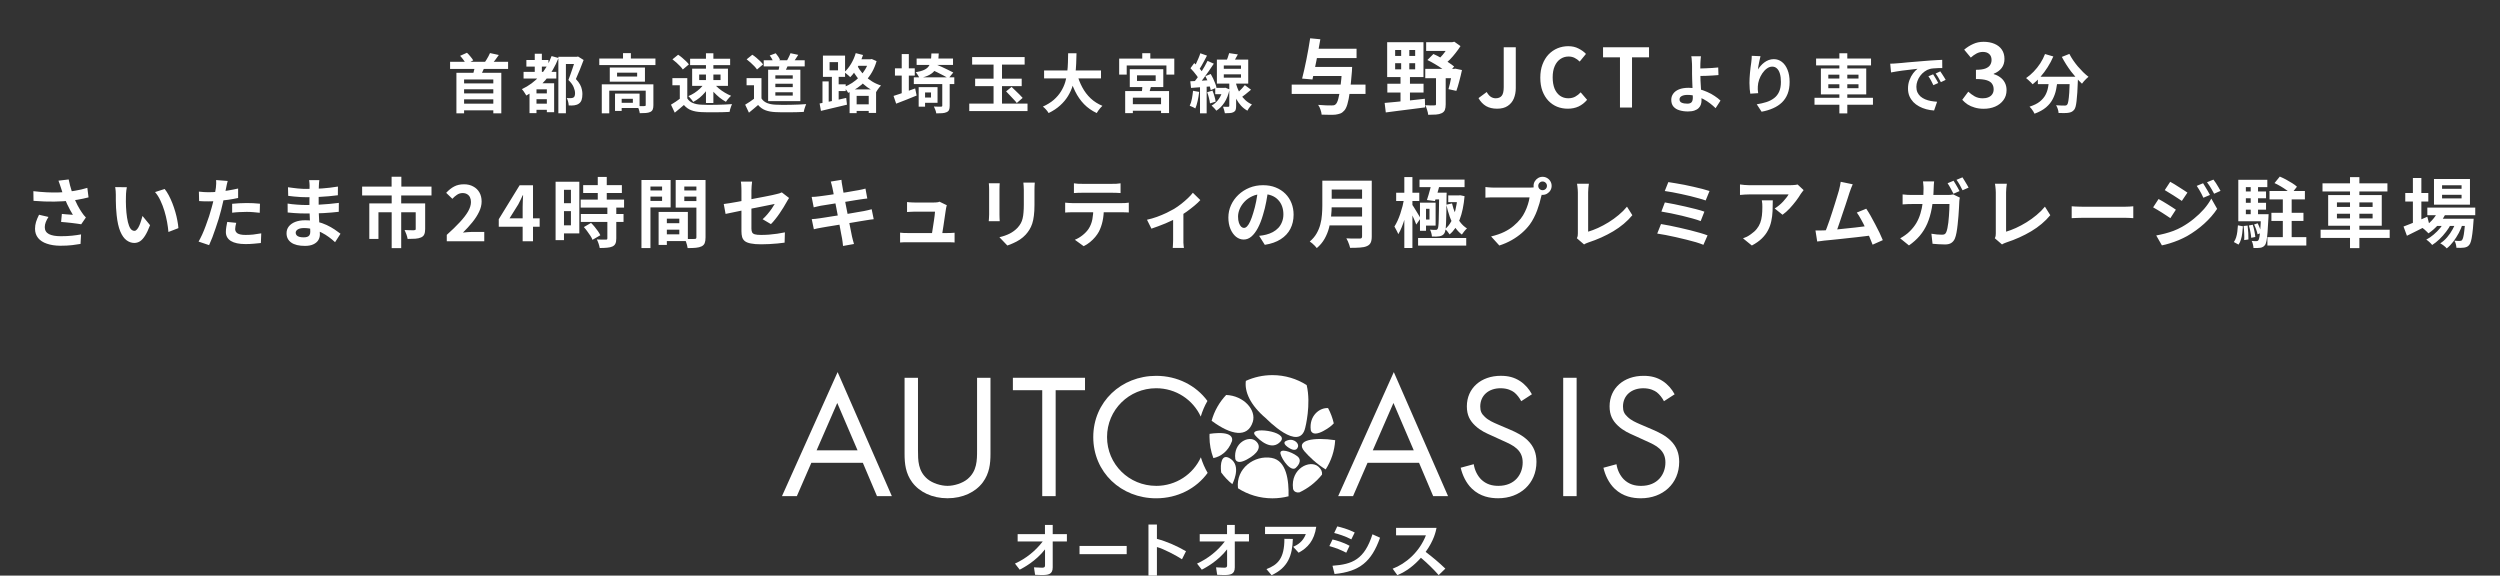 <svg width="860" height="198" viewBox="0 0 860 198" fill="none" xmlns="http://www.w3.org/2000/svg">
<rect x="0" y="0" width="860" height="198" fill="#333333" stroke="none"/>
<path d="M159.141 28.684H170.405V30.708H159.141V28.684ZM159.141 32.138H170.405V34.162H159.141V32.138ZM159.141 35.658H170.427V37.946H159.141V35.658ZM154.829 21.27H174.783V23.712H154.829V21.27ZM157.007 25.054H172.451V38.98H169.701V27.342H159.647V38.98H157.007V25.054ZM163.409 22.722L166.775 22.788C166.526 23.492 166.24 24.167 165.917 24.812C165.595 25.443 165.309 25.993 165.059 26.462L162.485 26.176C162.617 25.824 162.742 25.45 162.859 25.054C162.977 24.658 163.079 24.255 163.167 23.844C163.27 23.433 163.351 23.059 163.409 22.722ZM168.557 18.256L171.593 18.916C171.168 19.547 170.728 20.155 170.273 20.742C169.819 21.314 169.401 21.805 169.019 22.216L166.687 21.534C166.907 21.226 167.135 20.881 167.369 20.5C167.604 20.119 167.824 19.737 168.029 19.356C168.249 18.96 168.425 18.593 168.557 18.256ZM158.283 19.202L160.637 18.146C161.048 18.527 161.451 18.967 161.847 19.466C162.258 19.95 162.573 20.383 162.793 20.764L160.351 22.018C160.161 21.637 159.867 21.182 159.471 20.654C159.075 20.111 158.679 19.627 158.283 19.202ZM181.075 20.632H188.665V22.92H181.075V20.632ZM183.693 35.658H189.237V37.77H183.693V35.658ZM183.693 32.138H189.303V34.118H183.693V32.138ZM180.107 24.724H191.371V27.012H180.107V24.724ZM183.957 18.476H186.399V26.22H183.957V18.476ZM189.743 19.29L192.119 19.95C191.005 22.839 189.501 25.384 187.609 27.584C185.732 29.769 183.547 31.529 181.053 32.864C180.965 32.673 180.826 32.446 180.635 32.182C180.459 31.903 180.276 31.625 180.085 31.346C179.895 31.067 179.711 30.84 179.535 30.664C181.911 29.549 183.972 28.024 185.717 26.088C187.463 24.137 188.805 21.871 189.743 19.29ZM184.551 28.64H189.193V30.73H184.551V38.914H182.153V30.158L183.605 28.64H184.551ZM188.115 28.64H190.623V38.606H188.115V28.64ZM192.075 19.532H198.565V22.018H194.671V38.958H192.075V19.532ZM197.949 19.532H198.455L198.851 19.444L200.765 20.632C200.369 21.688 199.937 22.803 199.467 23.976C198.998 25.135 198.543 26.205 198.103 27.188C198.734 27.848 199.211 28.479 199.533 29.08C199.856 29.681 200.069 30.261 200.171 30.818C200.289 31.361 200.347 31.867 200.347 32.336C200.347 33.157 200.252 33.847 200.061 34.404C199.871 34.947 199.555 35.365 199.115 35.658C198.705 35.951 198.184 36.142 197.553 36.23C197.304 36.259 197.003 36.281 196.651 36.296C196.314 36.296 195.977 36.289 195.639 36.274C195.625 35.907 195.559 35.482 195.441 34.998C195.324 34.499 195.163 34.074 194.957 33.722C195.236 33.737 195.493 33.751 195.727 33.766C195.962 33.766 196.167 33.766 196.343 33.766C196.519 33.751 196.688 33.729 196.849 33.7C197.011 33.671 197.15 33.619 197.267 33.546C197.473 33.429 197.612 33.245 197.685 32.996C197.773 32.747 197.817 32.431 197.817 32.05C197.817 31.449 197.656 30.759 197.333 29.982C197.025 29.205 196.424 28.383 195.529 27.518C195.749 26.975 195.969 26.381 196.189 25.736C196.424 25.076 196.651 24.423 196.871 23.778C197.106 23.118 197.311 22.495 197.487 21.908C197.678 21.321 197.832 20.83 197.949 20.434V19.532ZM206.155 20.126H225.471V22.392H206.155V20.126ZM214.317 18.278H217.023V21.248H214.317V18.278ZM207.013 29.014H223.117V31.192H209.587V38.98H207.013V29.014ZM222.127 29.014H224.767V36.186C224.767 36.787 224.694 37.271 224.547 37.638C224.401 38.019 224.115 38.313 223.689 38.518C223.264 38.709 222.758 38.826 222.171 38.87C221.585 38.914 220.888 38.936 220.081 38.936C220.037 38.569 219.935 38.144 219.773 37.66C219.612 37.191 219.443 36.795 219.267 36.472C219.781 36.487 220.272 36.501 220.741 36.516C221.225 36.516 221.541 36.509 221.687 36.494C221.863 36.479 221.981 36.45 222.039 36.406C222.098 36.362 222.127 36.274 222.127 36.142V29.014ZM211.567 32.204H213.855V38.166H211.567V32.204ZM212.733 32.204H220.015V37.154H212.733V35.372H217.705V33.986H212.733V32.204ZM212.271 24.988V26.33H219.179V24.988H212.271ZM209.763 23.228H221.863V28.09H209.763V23.228ZM236.427 26.88V34.998H233.853V29.322H231.301V26.88H236.427ZM236.427 33.854C236.882 34.573 237.52 35.101 238.341 35.438C239.163 35.775 240.145 35.966 241.289 36.01C241.935 36.039 242.697 36.061 243.577 36.076C244.472 36.076 245.411 36.069 246.393 36.054C247.376 36.039 248.337 36.01 249.275 35.966C250.229 35.922 251.072 35.871 251.805 35.812C251.717 36.017 251.615 36.281 251.497 36.604C251.38 36.927 251.27 37.257 251.167 37.594C251.079 37.931 251.013 38.232 250.969 38.496C250.309 38.54 249.554 38.569 248.703 38.584C247.853 38.613 246.98 38.628 246.085 38.628C245.191 38.643 244.325 38.643 243.489 38.628C242.653 38.613 241.905 38.591 241.245 38.562C239.896 38.503 238.745 38.291 237.791 37.924C236.838 37.572 235.995 36.971 235.261 36.12C234.777 36.531 234.279 36.956 233.765 37.396C233.267 37.836 232.717 38.291 232.115 38.76L230.817 36.01C231.331 35.702 231.866 35.365 232.423 34.998C232.981 34.631 233.516 34.25 234.029 33.854H236.427ZM231.323 20.412L233.281 18.828C233.736 19.121 234.198 19.466 234.667 19.862C235.137 20.243 235.577 20.639 235.987 21.05C236.398 21.446 236.728 21.813 236.977 22.15L234.887 23.91C234.667 23.558 234.359 23.177 233.963 22.766C233.582 22.355 233.157 21.945 232.687 21.534C232.218 21.109 231.763 20.735 231.323 20.412ZM240.519 25.648V27.54H247.867V25.648H240.519ZM238.099 23.624H250.419V29.542H238.099V23.624ZM237.395 20.214H251.167V22.414H237.395V20.214ZM242.851 18.322H245.403V35.438H242.851V18.322ZM242.147 28.882L244.061 29.564C243.651 30.312 243.152 31.038 242.565 31.742C241.979 32.431 241.333 33.069 240.629 33.656C239.925 34.228 239.207 34.697 238.473 35.064C238.356 34.859 238.195 34.631 237.989 34.382C237.799 34.133 237.593 33.891 237.373 33.656C237.168 33.421 236.977 33.223 236.801 33.062C237.505 32.783 238.195 32.424 238.869 31.984C239.544 31.544 240.167 31.06 240.739 30.532C241.311 29.989 241.781 29.439 242.147 28.882ZM245.711 28.86C246.137 29.388 246.665 29.916 247.295 30.444C247.926 30.957 248.608 31.434 249.341 31.874C250.075 32.314 250.793 32.673 251.497 32.952C251.307 33.113 251.094 33.319 250.859 33.568C250.639 33.803 250.427 34.052 250.221 34.316C250.016 34.565 249.847 34.8 249.715 35.02C249.011 34.639 248.293 34.162 247.559 33.59C246.841 33.003 246.166 32.373 245.535 31.698C244.905 31.009 244.355 30.319 243.885 29.63L245.711 28.86ZM262.717 20.72H276.819V22.832H262.717V20.72ZM268.217 21.754L271.253 21.93C271.048 22.517 270.806 23.089 270.527 23.646C270.263 24.203 270.029 24.687 269.823 25.098L267.689 24.724C267.807 24.269 267.917 23.771 268.019 23.228C268.122 22.671 268.188 22.179 268.217 21.754ZM271.935 18.3L274.597 18.872C274.304 19.341 274.011 19.796 273.717 20.236C273.424 20.676 273.16 21.057 272.925 21.38L270.703 20.852C270.85 20.603 270.997 20.331 271.143 20.038C271.305 19.73 271.451 19.429 271.583 19.136C271.73 18.828 271.847 18.549 271.935 18.3ZM264.785 19.092L266.853 18.322C267.147 18.659 267.433 19.041 267.711 19.466C268.005 19.891 268.203 20.273 268.305 20.61L266.105 21.468C266.003 21.145 265.827 20.757 265.577 20.302C265.328 19.847 265.064 19.444 264.785 19.092ZM261.947 26.88V34.998H259.373V29.322H256.821V26.88H261.947ZM261.947 33.854C262.402 34.573 263.04 35.101 263.861 35.438C264.683 35.775 265.665 35.966 266.809 36.01C267.455 36.039 268.217 36.061 269.097 36.076C269.992 36.076 270.931 36.069 271.913 36.054C272.896 36.039 273.857 36.01 274.795 35.966C275.749 35.922 276.592 35.871 277.325 35.812C277.237 36.017 277.135 36.281 277.017 36.604C276.9 36.927 276.79 37.257 276.687 37.594C276.599 37.931 276.533 38.232 276.489 38.496C275.829 38.54 275.074 38.569 274.223 38.584C273.373 38.613 272.5 38.628 271.605 38.628C270.711 38.643 269.845 38.643 269.009 38.628C268.173 38.613 267.425 38.591 266.765 38.562C265.416 38.503 264.265 38.291 263.311 37.924C262.358 37.572 261.515 36.971 260.781 36.12C260.297 36.531 259.799 36.956 259.285 37.396C258.787 37.836 258.237 38.291 257.635 38.76L256.337 36.01C256.851 35.702 257.386 35.365 257.943 34.998C258.501 34.631 259.036 34.25 259.549 33.854H261.947ZM256.843 20.412L258.801 18.828C259.256 19.121 259.718 19.466 260.187 19.862C260.657 20.243 261.097 20.639 261.507 21.05C261.918 21.446 262.248 21.813 262.497 22.15L260.407 23.91C260.187 23.558 259.879 23.177 259.483 22.766C259.102 22.355 258.677 21.945 258.207 21.534C257.738 21.109 257.283 20.735 256.843 20.412ZM266.721 28.816V29.982H272.705V28.816H266.721ZM266.721 31.742V32.886H272.705V31.742H266.721ZM266.721 25.912V27.056H272.705V25.912H266.721ZM264.235 23.998H275.323V34.8H264.235V23.998ZM293.341 35.9H300.271V38.166H293.341V35.9ZM294.287 20.39H299.875V22.634H294.287V20.39ZM292.263 30.752H301.371V38.848H298.841V32.974H294.683V38.914H292.263V30.752ZM298.951 20.39H299.413L299.875 20.302L301.547 21.028C301.151 22.392 300.631 23.646 299.985 24.79C299.34 25.919 298.592 26.939 297.741 27.848C296.891 28.743 295.959 29.535 294.947 30.224C293.95 30.899 292.887 31.471 291.757 31.94C291.611 31.647 291.391 31.302 291.097 30.906C290.804 30.51 290.533 30.195 290.283 29.96C291.266 29.593 292.212 29.117 293.121 28.53C294.045 27.929 294.889 27.239 295.651 26.462C296.414 25.67 297.074 24.805 297.631 23.866C298.203 22.913 298.643 21.901 298.951 20.83V20.39ZM294.375 18.278L296.883 18.916C296.561 19.899 296.172 20.859 295.717 21.798C295.263 22.737 294.757 23.617 294.199 24.438C293.657 25.245 293.085 25.949 292.483 26.55C292.337 26.389 292.139 26.198 291.889 25.978C291.64 25.758 291.383 25.545 291.119 25.34C290.87 25.12 290.643 24.951 290.437 24.834C291.303 24.071 292.08 23.111 292.769 21.952C293.459 20.793 293.994 19.569 294.375 18.278ZM294.441 21.622C294.749 22.37 295.16 23.133 295.673 23.91C296.201 24.673 296.825 25.406 297.543 26.11C298.262 26.814 299.083 27.452 300.007 28.024C300.931 28.596 301.951 29.058 303.065 29.41C302.889 29.571 302.691 29.791 302.471 30.07C302.266 30.334 302.068 30.605 301.877 30.884C301.701 31.163 301.547 31.412 301.415 31.632C300.286 31.192 299.252 30.642 298.313 29.982C297.389 29.307 296.568 28.574 295.849 27.782C295.131 26.975 294.5 26.147 293.957 25.296C293.429 24.431 292.997 23.595 292.659 22.788L294.441 21.622ZM282.935 28.002H285.069V36.01H282.935V28.002ZM285.377 21.38V24.196H288.281V21.38H285.377ZM283.089 19.136H290.701V26.44H283.089V19.136ZM286.169 25.538H288.501V35.372H286.169V25.538ZM281.945 35.592C282.723 35.46 283.61 35.291 284.607 35.086C285.619 34.881 286.683 34.661 287.797 34.426C288.912 34.177 290.012 33.927 291.097 33.678L291.361 36.01C289.807 36.377 288.237 36.751 286.653 37.132C285.069 37.513 283.654 37.851 282.407 38.144L281.945 35.592ZM287.115 29.014H290.921V31.324H287.115V29.014ZM316.969 29.982H322.513V35.372H316.969V33.546H320.269V31.808H316.969V29.982ZM316.023 29.982H318.223V36.692H316.023V29.982ZM315.319 20.126H327.837V22.348H315.319V20.126ZM314.351 26.594H328.277V28.926H314.351V26.594ZM324.141 28.222H326.693V36.384C326.693 36.985 326.62 37.455 326.473 37.792C326.341 38.129 326.063 38.393 325.637 38.584C325.227 38.775 324.728 38.892 324.141 38.936C323.555 38.98 322.865 39.002 322.073 39.002C322.029 38.65 321.927 38.254 321.765 37.814C321.604 37.374 321.435 36.985 321.259 36.648C321.773 36.663 322.271 36.677 322.755 36.692C323.239 36.692 323.562 36.692 323.723 36.692C324.002 36.692 324.141 36.575 324.141 36.34V28.222ZM320.401 18.388H322.931C322.887 19.605 322.777 20.683 322.601 21.622C322.44 22.546 322.132 23.353 321.677 24.042C321.237 24.717 320.585 25.289 319.719 25.758C318.869 26.227 317.725 26.609 316.287 26.902C316.185 26.579 316.001 26.22 315.737 25.824C315.488 25.413 315.239 25.091 314.989 24.856C316.221 24.636 317.189 24.365 317.893 24.042C318.612 23.705 319.14 23.287 319.477 22.788C319.829 22.289 320.064 21.681 320.181 20.962C320.299 20.229 320.372 19.371 320.401 18.388ZM320.357 23.91L321.919 22.128C322.535 22.377 323.217 22.671 323.965 23.008C324.713 23.345 325.439 23.69 326.143 24.042C326.862 24.379 327.456 24.68 327.925 24.944L326.297 26.946C325.857 26.682 325.293 26.367 324.603 26C323.929 25.633 323.21 25.267 322.447 24.9C321.699 24.519 321.003 24.189 320.357 23.91ZM307.861 23.514H314.681V26H307.861V23.514ZM310.193 18.608H312.635V33.216H310.193V18.608ZM307.377 32.996C308.008 32.805 308.727 32.571 309.533 32.292C310.355 32.013 311.213 31.713 312.107 31.39C313.017 31.067 313.919 30.745 314.813 30.422L315.319 32.864C314.131 33.363 312.921 33.854 311.689 34.338C310.457 34.822 309.321 35.262 308.279 35.658L307.377 32.996ZM334.415 19.62H352.477V22.216H334.415V19.62ZM333.425 35.636H353.467V38.21H333.425V35.636ZM341.785 20.544H344.689V37.264H341.785V20.544ZM346.097 31.434L347.989 29.894C348.385 30.275 348.825 30.701 349.309 31.17C349.793 31.625 350.255 32.072 350.695 32.512C351.15 32.952 351.517 33.341 351.795 33.678L349.771 35.438C349.522 35.086 349.177 34.683 348.737 34.228C348.312 33.759 347.865 33.282 347.395 32.798C346.926 32.299 346.493 31.845 346.097 31.434ZM335.449 27.056H351.465V29.63H335.449V27.056ZM359.165 24.24H378.745V26.968H359.165V24.24ZM370.473 25.34C370.913 27.012 371.522 28.574 372.299 30.026C373.077 31.478 374.037 32.747 375.181 33.832C376.34 34.917 377.689 35.775 379.229 36.406C379.009 36.597 378.775 36.839 378.525 37.132C378.291 37.425 378.056 37.726 377.821 38.034C377.601 38.357 377.418 38.643 377.271 38.892C375.585 38.1 374.133 37.081 372.915 35.834C371.713 34.587 370.701 33.135 369.879 31.478C369.058 29.806 368.369 27.965 367.811 25.956L370.473 25.34ZM367.437 18.322H370.319C370.305 19.437 370.268 20.617 370.209 21.864C370.165 23.096 370.055 24.35 369.879 25.626C369.703 26.902 369.417 28.171 369.021 29.432C368.64 30.679 368.097 31.881 367.393 33.04C366.704 34.184 365.809 35.255 364.709 36.252C363.624 37.249 362.297 38.129 360.727 38.892C360.522 38.54 360.236 38.151 359.869 37.726C359.503 37.301 359.129 36.949 358.747 36.67C360.243 35.995 361.497 35.218 362.509 34.338C363.521 33.443 364.343 32.483 364.973 31.456C365.619 30.415 366.11 29.337 366.447 28.222C366.785 27.093 367.012 25.956 367.129 24.812C367.261 23.668 367.342 22.546 367.371 21.446C367.401 20.346 367.423 19.305 367.437 18.322ZM391.131 25.912V27.848H397.555V25.912H391.131ZM388.645 23.8H400.173V29.96H388.645V23.8ZM393.023 28.772L396.081 29.3C395.876 29.96 395.685 30.613 395.509 31.258C395.333 31.903 395.172 32.461 395.025 32.93L392.715 32.38C392.789 31.852 392.855 31.251 392.913 30.576C392.972 29.901 393.009 29.3 393.023 28.772ZM387.061 31.324H402.153V38.892H399.403V33.59H389.701V38.914H387.061V31.324ZM388.249 35.834H400.789V38.1H388.249V35.834ZM392.935 18.3H395.707V21.468H392.935V18.3ZM384.993 20.148H403.957V25.67H401.251V22.524H387.589V25.67H384.993V20.148ZM428.223 29.278L430.357 30.862C429.712 31.405 429.052 31.947 428.377 32.49C427.717 33.018 427.116 33.465 426.573 33.832L425.011 32.534C425.363 32.255 425.73 31.933 426.111 31.566C426.507 31.185 426.889 30.796 427.255 30.4C427.637 29.989 427.959 29.615 428.223 29.278ZM422.833 18.278L425.825 18.718C425.517 19.334 425.187 19.928 424.835 20.5C424.498 21.057 424.19 21.541 423.911 21.952L421.667 21.446C421.887 20.977 422.107 20.449 422.327 19.862C422.547 19.275 422.716 18.747 422.833 18.278ZM420.985 25.56V26.726H426.903V25.56H420.985ZM420.985 22.524V23.668H426.903V22.524H420.985ZM418.609 20.5H429.389V28.75H418.609V20.5ZM422.877 27.87H425.231V36.45C425.231 37.007 425.173 37.455 425.055 37.792C424.938 38.129 424.703 38.386 424.351 38.562C423.999 38.753 423.574 38.863 423.075 38.892C422.591 38.936 422.019 38.958 421.359 38.958C421.315 38.635 421.227 38.261 421.095 37.836C420.978 37.411 420.853 37.037 420.721 36.714C421.103 36.729 421.469 36.736 421.821 36.736C422.173 36.736 422.408 36.736 422.525 36.736C422.672 36.736 422.767 36.714 422.811 36.67C422.855 36.626 422.877 36.545 422.877 36.428V27.87ZM418.037 30.224H421.205V32.402H418.037V30.224ZM420.721 30.224H421.161L421.557 30.18L422.965 30.752C422.599 32.527 422.012 34.03 421.205 35.262C420.413 36.479 419.482 37.418 418.411 38.078C418.294 37.902 418.14 37.704 417.949 37.484C417.759 37.264 417.553 37.051 417.333 36.846C417.128 36.626 416.945 36.45 416.783 36.318C417.751 35.79 418.58 35.035 419.269 34.052C419.959 33.069 420.443 31.918 420.721 30.598V30.224ZM424.989 27.958C425.151 28.691 425.371 29.447 425.649 30.224C425.943 30.987 426.309 31.735 426.749 32.468C427.204 33.187 427.754 33.847 428.399 34.448C429.045 35.049 429.8 35.548 430.665 35.944C430.504 36.105 430.321 36.311 430.115 36.56C429.925 36.795 429.734 37.051 429.543 37.33C429.353 37.609 429.206 37.858 429.103 38.078C428.267 37.609 427.534 37.029 426.903 36.34C426.273 35.636 425.737 34.881 425.297 34.074C424.857 33.267 424.498 32.461 424.219 31.654C423.941 30.833 423.721 30.07 423.559 29.366L424.989 27.958ZM412.911 18.322L415.199 19.136C414.906 19.708 414.598 20.295 414.275 20.896C413.953 21.483 413.637 22.055 413.329 22.612C413.021 23.155 412.728 23.631 412.449 24.042L410.689 23.316C410.953 22.861 411.225 22.348 411.503 21.776C411.782 21.204 412.046 20.61 412.295 19.994C412.559 19.378 412.765 18.821 412.911 18.322ZM415.397 20.94L417.553 21.908C417.011 22.729 416.424 23.595 415.793 24.504C415.163 25.413 414.532 26.286 413.901 27.122C413.271 27.958 412.669 28.691 412.097 29.322L410.579 28.486C410.99 27.987 411.415 27.43 411.855 26.814C412.31 26.183 412.75 25.531 413.175 24.856C413.615 24.167 414.026 23.485 414.407 22.81C414.789 22.135 415.119 21.512 415.397 20.94ZM409.523 23.47L410.821 21.688C411.188 22.04 411.569 22.421 411.965 22.832C412.361 23.243 412.728 23.653 413.065 24.064C413.403 24.475 413.652 24.856 413.813 25.208L412.405 27.21C412.244 26.858 412.002 26.462 411.679 26.022C411.371 25.582 411.027 25.142 410.645 24.702C410.264 24.247 409.89 23.837 409.523 23.47ZM414.649 26.198L416.497 25.45C416.791 25.934 417.069 26.462 417.333 27.034C417.597 27.606 417.832 28.163 418.037 28.706C418.243 29.234 418.389 29.711 418.477 30.136L416.475 31.016C416.417 30.591 416.292 30.099 416.101 29.542C415.911 28.985 415.691 28.42 415.441 27.848C415.192 27.261 414.928 26.711 414.649 26.198ZM409.457 27.958C410.44 27.914 411.599 27.855 412.933 27.782C414.268 27.694 415.625 27.606 417.003 27.518L417.047 29.674C415.757 29.777 414.466 29.879 413.175 29.982C411.899 30.07 410.748 30.158 409.721 30.246L409.457 27.958ZM415.265 31.72L417.091 31.17C417.355 31.771 417.583 32.424 417.773 33.128C417.979 33.817 418.118 34.426 418.191 34.954L416.233 35.57C416.189 35.042 416.072 34.419 415.881 33.7C415.705 32.981 415.5 32.321 415.265 31.72ZM410.403 31.236L412.515 31.61C412.398 32.666 412.222 33.707 411.987 34.734C411.767 35.746 411.503 36.604 411.195 37.308C411.049 37.205 410.858 37.095 410.623 36.978C410.389 36.861 410.147 36.751 409.897 36.648C409.648 36.531 409.435 36.443 409.259 36.384C409.582 35.724 409.831 34.932 410.007 34.008C410.183 33.084 410.315 32.16 410.403 31.236ZM412.801 29.146H415.089V38.98H412.801V29.146ZM450.614 23.028H462.85V26.136H450.614V23.028ZM451.818 16.756H466.658V19.976H451.818V16.756ZM444.342 29.104H469.738V32.324H444.342V29.104ZM461.702 23.028H465.146C465.146 23.028 465.137 23.121 465.118 23.308C465.118 23.476 465.109 23.681 465.09 23.924C465.09 24.148 465.081 24.344 465.062 24.512C464.838 27.387 464.595 29.748 464.334 31.596C464.091 33.425 463.811 34.853 463.494 35.88C463.195 36.888 462.831 37.616 462.402 38.064C461.973 38.549 461.525 38.876 461.058 39.044C460.61 39.212 460.059 39.343 459.406 39.436C458.883 39.492 458.183 39.511 457.306 39.492C456.447 39.492 455.561 39.473 454.646 39.436C454.609 38.951 454.478 38.381 454.254 37.728C454.049 37.093 453.778 36.543 453.442 36.076C454.413 36.151 455.318 36.207 456.158 36.244C457.017 36.263 457.651 36.272 458.062 36.272C458.379 36.272 458.641 36.253 458.846 36.216C459.07 36.16 459.275 36.048 459.462 35.88C459.798 35.6 460.097 34.993 460.358 34.06C460.619 33.127 460.862 31.801 461.086 30.084C461.31 28.367 461.515 26.201 461.702 23.588V23.028ZM450.698 13.172L454.198 13.508C454.011 14.665 453.797 15.869 453.554 17.12C453.33 18.352 453.097 19.584 452.854 20.816C452.611 22.048 452.369 23.224 452.126 24.344C451.902 25.464 451.687 26.463 451.482 27.34L447.926 27.032C448.169 26.155 448.411 25.147 448.654 24.008C448.915 22.869 449.167 21.684 449.41 20.452C449.671 19.201 449.905 17.96 450.11 16.728C450.334 15.477 450.53 14.292 450.698 13.172ZM479.93 21.74V23.84H486.818V21.74H479.93ZM479.93 17.204V19.248H486.818V17.204H479.93ZM477.186 14.516H489.674V26.5H477.186V14.516ZM477.242 28.796H489.702V31.82H477.242V28.796ZM476.318 35.404C477.475 35.292 478.81 35.171 480.322 35.04C481.834 34.891 483.43 34.723 485.11 34.536C486.79 34.349 488.47 34.163 490.15 33.976L490.234 36.944C488.647 37.149 487.042 37.355 485.418 37.56C483.812 37.765 482.263 37.961 480.77 38.148C479.276 38.353 477.923 38.531 476.71 38.68L476.318 35.404ZM490.598 14.516H500.258V17.512H490.598V14.516ZM490.29 23.7H500.678V26.892H490.29V23.7ZM498.746 14.516H499.558L500.286 14.348L502.414 15.86C501.928 16.625 501.368 17.409 500.734 18.212C500.118 19.015 499.455 19.78 498.746 20.508C498.036 21.217 497.308 21.833 496.562 22.356C496.356 22.057 496.058 21.721 495.666 21.348C495.292 20.975 494.984 20.676 494.742 20.452C495.264 19.985 495.787 19.444 496.31 18.828C496.832 18.193 497.299 17.559 497.71 16.924C498.139 16.271 498.484 15.683 498.746 15.16V14.516ZM491.018 20.648L493.09 18.576C493.948 18.949 494.816 19.388 495.694 19.892C496.59 20.396 497.43 20.909 498.214 21.432C499.016 21.955 499.688 22.44 500.23 22.888L498.13 25.24C497.607 24.755 496.944 24.232 496.142 23.672C495.358 23.112 494.518 22.571 493.622 22.048C492.726 21.507 491.858 21.04 491.018 20.648ZM499.67 23.7H500.146L500.622 23.616L502.918 24.092C502.656 25.343 502.348 26.621 501.994 27.928C501.658 29.235 501.322 30.345 500.986 31.26L498.27 30.672C498.438 30.131 498.606 29.496 498.774 28.768C498.942 28.021 499.1 27.247 499.25 26.444C499.418 25.641 499.558 24.885 499.67 24.176V23.7ZM493.986 25.296H497.318V35.88C497.318 36.683 497.224 37.327 497.038 37.812C496.851 38.297 496.487 38.671 495.946 38.932C495.404 39.193 494.751 39.352 493.986 39.408C493.22 39.464 492.324 39.492 491.298 39.492C491.26 39.025 491.139 38.475 490.934 37.84C490.747 37.205 490.542 36.655 490.318 36.188C490.952 36.225 491.578 36.253 492.194 36.272C492.828 36.272 493.248 36.263 493.454 36.244C493.659 36.244 493.799 36.216 493.874 36.16C493.948 36.085 493.986 35.964 493.986 35.796V25.296ZM482.002 15.468H484.802V24.876H485.026V35.32H481.778V24.876H482.002V15.468ZM515.014 37.392C513.52 37.392 512.251 37.093 511.206 36.496C510.16 35.88 509.292 34.965 508.602 33.752L511.43 31.652C511.84 32.399 512.307 32.949 512.83 33.304C513.352 33.64 513.912 33.808 514.51 33.808C515.424 33.808 516.115 33.528 516.582 32.968C517.048 32.408 517.282 31.409 517.282 29.972V16.252H521.426V30.308C521.426 31.615 521.202 32.809 520.754 33.892C520.306 34.956 519.606 35.805 518.654 36.44C517.72 37.075 516.507 37.392 515.014 37.392ZM539.328 37.392C538.021 37.392 536.799 37.168 535.66 36.72C534.521 36.253 533.513 35.563 532.636 34.648C531.777 33.733 531.096 32.613 530.592 31.288C530.107 29.963 529.864 28.441 529.864 26.724C529.864 25.007 530.116 23.485 530.62 22.16C531.124 20.816 531.815 19.677 532.692 18.744C533.588 17.811 534.615 17.101 535.772 16.616C536.948 16.131 538.189 15.888 539.496 15.888C540.821 15.888 541.997 16.159 543.024 16.7C544.069 17.223 544.919 17.839 545.572 18.548L543.416 21.18C542.893 20.657 542.315 20.237 541.68 19.92C541.064 19.603 540.364 19.444 539.58 19.444C538.535 19.444 537.592 19.733 536.752 20.312C535.931 20.872 535.287 21.684 534.82 22.748C534.353 23.812 534.12 25.091 534.12 26.584C534.12 28.096 534.335 29.393 534.764 30.476C535.212 31.54 535.837 32.361 536.64 32.94C537.461 33.519 538.413 33.808 539.496 33.808C540.392 33.808 541.185 33.621 541.876 33.248C542.585 32.856 543.211 32.361 543.752 31.764L545.964 34.34C545.105 35.348 544.125 36.113 543.024 36.636C541.923 37.14 540.691 37.392 539.328 37.392ZM557.269 37V19.724H551.445V16.252H567.265V19.724H561.413V37H557.269ZM585.125 19.356C585.096 19.561 585.067 19.818 585.037 20.126C585.008 20.419 584.986 20.727 584.971 21.05C584.957 21.358 584.942 21.651 584.927 21.93C584.913 22.458 584.905 23.03 584.905 23.646C584.92 24.262 584.927 24.885 584.927 25.516C584.927 26.132 584.942 26.858 584.971 27.694C585.015 28.515 585.067 29.366 585.125 30.246C585.184 31.126 585.228 31.947 585.257 32.71C585.301 33.458 585.323 34.067 585.323 34.536C585.323 35.02 585.25 35.489 585.103 35.944C584.957 36.399 584.707 36.802 584.355 37.154C584.003 37.521 583.527 37.807 582.925 38.012C582.324 38.232 581.561 38.342 580.637 38.342C579.596 38.342 578.635 38.21 577.755 37.946C576.89 37.697 576.201 37.279 575.687 36.692C575.174 36.105 574.917 35.313 574.917 34.316C574.917 33.553 575.137 32.864 575.577 32.248C576.017 31.617 576.677 31.119 577.557 30.752C578.452 30.385 579.574 30.202 580.923 30.202C582.067 30.202 583.175 30.334 584.245 30.598C585.331 30.862 586.343 31.207 587.281 31.632C588.235 32.043 589.093 32.512 589.855 33.04C590.633 33.553 591.3 34.074 591.857 34.602L590.163 37.22C589.621 36.677 588.997 36.135 588.293 35.592C587.604 35.049 586.849 34.558 586.027 34.118C585.206 33.678 584.326 33.326 583.387 33.062C582.463 32.783 581.503 32.644 580.505 32.644C579.655 32.644 578.98 32.783 578.481 33.062C577.997 33.326 577.755 33.7 577.755 34.184C577.755 34.727 578.005 35.108 578.503 35.328C579.002 35.548 579.64 35.658 580.417 35.658C581.107 35.658 581.598 35.497 581.891 35.174C582.185 34.837 582.331 34.301 582.331 33.568C582.331 33.187 582.317 32.659 582.287 31.984C582.258 31.295 582.229 30.554 582.199 29.762C582.17 28.955 582.141 28.178 582.111 27.43C582.082 26.682 582.067 26.044 582.067 25.516C582.067 25.076 582.067 24.643 582.067 24.218C582.067 23.793 582.067 23.382 582.067 22.986C582.067 22.59 582.06 22.238 582.045 21.93C582.031 21.563 582.009 21.219 581.979 20.896C581.965 20.573 581.943 20.28 581.913 20.016C581.899 19.752 581.862 19.532 581.803 19.356H585.125ZM583.431 23.558C583.754 23.558 584.216 23.558 584.817 23.558C585.419 23.543 586.079 23.521 586.797 23.492C587.531 23.463 588.264 23.426 588.997 23.382C589.745 23.323 590.435 23.265 591.065 23.206L591.153 25.824C590.537 25.883 589.855 25.934 589.107 25.978C588.359 26.022 587.619 26.059 586.885 26.088C586.152 26.103 585.477 26.117 584.861 26.132C584.26 26.147 583.791 26.154 583.453 26.154L583.431 23.558ZM605.618 19.334C605.544 19.598 605.464 19.928 605.376 20.324C605.288 20.72 605.2 21.138 605.112 21.578C605.024 22.003 604.943 22.421 604.87 22.832C604.811 23.243 604.767 23.602 604.738 23.91C605.002 23.47 605.317 23.045 605.684 22.634C606.05 22.209 606.461 21.827 606.916 21.49C607.385 21.138 607.891 20.859 608.434 20.654C608.991 20.449 609.578 20.346 610.194 20.346C611.22 20.346 612.144 20.661 612.966 21.292C613.787 21.923 614.432 22.825 614.902 23.998C615.386 25.171 615.628 26.565 615.628 28.178C615.628 29.733 615.4 31.097 614.946 32.27C614.491 33.429 613.838 34.419 612.988 35.24C612.137 36.061 611.118 36.729 609.93 37.242C608.756 37.77 607.444 38.166 605.992 38.43L604.32 35.878C605.537 35.687 606.652 35.431 607.664 35.108C608.69 34.771 609.57 34.316 610.304 33.744C611.052 33.172 611.624 32.439 612.02 31.544C612.43 30.635 612.636 29.52 612.636 28.2C612.636 27.071 612.518 26.117 612.284 25.34C612.049 24.548 611.704 23.947 611.25 23.536C610.81 23.125 610.282 22.92 609.666 22.92C609.02 22.92 608.404 23.133 607.818 23.558C607.231 23.983 606.703 24.541 606.234 25.23C605.779 25.905 605.412 26.638 605.134 27.43C604.87 28.222 604.723 28.985 604.694 29.718C604.679 30.026 604.672 30.363 604.672 30.73C604.686 31.097 604.73 31.537 604.804 32.05L602.098 32.226C602.039 31.801 601.973 31.273 601.9 30.642C601.841 29.997 601.812 29.3 601.812 28.552C601.812 28.039 601.826 27.489 601.856 26.902C601.9 26.315 601.944 25.721 601.988 25.12C602.046 24.504 602.112 23.888 602.186 23.272C602.274 22.656 602.354 22.069 602.428 21.512C602.486 21.087 602.53 20.669 602.56 20.258C602.589 19.847 602.604 19.495 602.604 19.202L605.618 19.334ZM624.736 20.126H643.634V22.502H624.736V20.126ZM624.186 33.634H644.294V36.032H624.186V33.634ZM632.744 18.322H635.472V39.002H632.744V18.322ZM628.938 28.992V30.334H639.322V28.992H628.938ZM628.938 25.692V27.012H639.322V25.692H628.938ZM626.386 23.558H641.984V32.468H626.386V23.558ZM650.234 21.908C650.674 21.893 651.092 21.879 651.488 21.864C651.884 21.835 652.184 21.813 652.39 21.798C652.844 21.769 653.402 21.725 654.062 21.666C654.736 21.593 655.484 21.519 656.306 21.446C657.142 21.373 658.029 21.299 658.968 21.226C659.906 21.153 660.882 21.072 661.894 20.984C662.656 20.911 663.412 20.852 664.16 20.808C664.922 20.749 665.641 20.705 666.316 20.676C667.005 20.632 667.606 20.603 668.12 20.588L668.142 23.404C667.746 23.404 667.291 23.411 666.778 23.426C666.264 23.441 665.751 23.47 665.238 23.514C664.739 23.543 664.292 23.609 663.896 23.712C663.236 23.888 662.62 24.189 662.048 24.614C661.476 25.025 660.977 25.516 660.552 26.088C660.141 26.645 659.818 27.254 659.584 27.914C659.349 28.559 659.232 29.212 659.232 29.872C659.232 30.591 659.356 31.229 659.606 31.786C659.87 32.329 660.222 32.798 660.662 33.194C661.116 33.575 661.644 33.898 662.246 34.162C662.847 34.411 663.492 34.602 664.182 34.734C664.886 34.866 665.612 34.954 666.36 34.998L665.326 38.012C664.402 37.953 663.5 37.807 662.62 37.572C661.754 37.337 660.94 37.015 660.178 36.604C659.415 36.193 658.748 35.695 658.176 35.108C657.618 34.507 657.171 33.825 656.834 33.062C656.511 32.285 656.35 31.419 656.35 30.466C656.35 29.41 656.518 28.442 656.856 27.562C657.193 26.667 657.611 25.89 658.11 25.23C658.623 24.555 659.129 24.035 659.628 23.668C659.217 23.727 658.718 23.785 658.132 23.844C657.56 23.903 656.936 23.976 656.262 24.064C655.602 24.137 654.927 24.218 654.238 24.306C653.548 24.394 652.881 24.497 652.236 24.614C651.605 24.717 651.033 24.819 650.52 24.922L650.234 21.908ZM664.996 25.56C665.186 25.824 665.384 26.139 665.59 26.506C665.81 26.858 666.022 27.217 666.228 27.584C666.433 27.936 666.609 28.259 666.756 28.552L665.084 29.3C664.805 28.684 664.534 28.141 664.27 27.672C664.02 27.203 663.72 26.726 663.368 26.242L664.996 25.56ZM667.46 24.548C667.65 24.812 667.856 25.12 668.076 25.472C668.31 25.809 668.538 26.161 668.758 26.528C668.978 26.88 669.161 27.195 669.308 27.474L667.658 28.266C667.364 27.679 667.078 27.159 666.8 26.704C666.536 26.249 666.22 25.78 665.854 25.296L667.46 24.548ZM682.426 37.42C681.266 37.42 680.226 37.28 679.306 37C678.386 36.74 677.566 36.38 676.846 35.92C676.146 35.44 675.536 34.91 675.016 34.33L677.086 31.54C677.766 32.16 678.506 32.7 679.306 33.16C680.126 33.6 681.036 33.82 682.036 33.82C682.796 33.82 683.456 33.7 684.016 33.46C684.596 33.22 685.036 32.87 685.336 32.41C685.656 31.95 685.816 31.39 685.816 30.73C685.816 29.99 685.636 29.36 685.276 28.84C684.936 28.3 684.326 27.89 683.446 27.61C682.566 27.33 681.326 27.19 679.726 27.19V24.01C681.086 24.01 682.156 23.87 682.936 23.59C683.716 23.29 684.266 22.89 684.586 22.39C684.926 21.87 685.096 21.28 685.096 20.62C685.096 19.76 684.836 19.09 684.316 18.61C683.796 18.11 683.066 17.86 682.126 17.86C681.346 17.86 680.616 18.04 679.936 18.4C679.276 18.74 678.616 19.21 677.956 19.81L675.676 17.08C676.656 16.26 677.686 15.61 678.766 15.13C679.846 14.63 681.036 14.38 682.336 14.38C683.756 14.38 685.006 14.61 686.086 15.07C687.186 15.53 688.036 16.2 688.636 17.08C689.236 17.96 689.536 19.03 689.536 20.29C689.536 21.49 689.216 22.52 688.576 23.38C687.936 24.24 687.026 24.9 685.846 25.36V25.51C686.666 25.73 687.406 26.09 688.066 26.59C688.746 27.07 689.276 27.68 689.656 28.42C690.056 29.16 690.256 30.02 690.256 31C690.256 32.34 689.896 33.49 689.176 34.45C688.476 35.41 687.526 36.15 686.326 36.67C685.146 37.17 683.846 37.42 682.426 37.42ZM701.021 26.396H712.923V28.948H701.021V26.396ZM712.043 26.396H714.815C714.815 26.396 714.815 26.469 714.815 26.616C714.815 26.748 714.815 26.909 714.815 27.1C714.815 27.276 714.808 27.423 714.793 27.54C714.734 29.197 714.668 30.627 714.595 31.83C714.522 33.018 714.434 34.008 714.331 34.8C714.243 35.592 714.133 36.223 714.001 36.692C713.869 37.161 713.708 37.513 713.517 37.748C713.224 38.1 712.916 38.349 712.593 38.496C712.285 38.643 711.918 38.745 711.493 38.804C711.126 38.863 710.642 38.892 710.041 38.892C709.44 38.907 708.809 38.899 708.149 38.87C708.134 38.474 708.046 38.019 707.885 37.506C707.724 37.007 707.526 36.575 707.291 36.208C707.907 36.252 708.479 36.281 709.007 36.296C709.535 36.311 709.931 36.318 710.195 36.318C710.4 36.318 710.569 36.303 710.701 36.274C710.833 36.23 710.965 36.142 711.097 36.01C711.273 35.819 711.412 35.401 711.515 34.756C711.632 34.096 711.735 33.128 711.823 31.852C711.911 30.561 711.984 28.897 712.043 26.858V26.396ZM703.485 18.586L706.345 19.422C705.802 20.698 705.15 21.93 704.387 23.118C703.639 24.306 702.825 25.399 701.945 26.396C701.08 27.393 700.178 28.259 699.239 28.992C699.078 28.801 698.858 28.574 698.579 28.31C698.3 28.031 698.014 27.76 697.721 27.496C697.442 27.232 697.193 27.019 696.973 26.858C697.882 26.242 698.748 25.509 699.569 24.658C700.405 23.793 701.16 22.847 701.835 21.82C702.51 20.779 703.06 19.701 703.485 18.586ZM711.867 18.542C712.219 19.246 712.644 19.965 713.143 20.698C713.642 21.431 714.184 22.15 714.771 22.854C715.372 23.543 715.981 24.196 716.597 24.812C717.228 25.428 717.844 25.963 718.445 26.418C718.21 26.594 717.946 26.829 717.653 27.122C717.374 27.401 717.103 27.687 716.839 27.98C716.59 28.273 716.377 28.545 716.201 28.794C715.585 28.222 714.962 27.584 714.331 26.88C713.7 26.161 713.077 25.406 712.461 24.614C711.86 23.807 711.288 22.979 710.745 22.128C710.202 21.263 709.711 20.412 709.271 19.576L711.867 18.542ZM704.937 27.144H707.819C707.716 28.376 707.548 29.579 707.313 30.752C707.078 31.925 706.69 33.033 706.147 34.074C705.619 35.115 704.849 36.069 703.837 36.934C702.84 37.785 701.52 38.511 699.877 39.112C699.774 38.863 699.628 38.591 699.437 38.298C699.246 38.005 699.041 37.711 698.821 37.418C698.601 37.139 698.381 36.897 698.161 36.692C699.642 36.223 700.816 35.643 701.681 34.954C702.546 34.25 703.199 33.487 703.639 32.666C704.079 31.83 704.38 30.943 704.541 30.004C704.717 29.065 704.849 28.112 704.937 27.144Z" fill="white"/>
<path d="M20.942 64.54C20.838 64.245 20.717 63.881 20.578 63.448C20.439 63.015 20.283 62.581 20.11 62.148L23.62 61.732C23.759 62.408 23.915 63.084 24.088 63.76C24.261 64.419 24.452 65.069 24.66 65.71C24.868 66.334 25.076 66.923 25.284 67.478C25.683 68.553 26.151 69.61 26.688 70.65C27.243 71.673 27.728 72.479 28.144 73.068C28.369 73.397 28.595 73.709 28.82 74.004C29.063 74.281 29.305 74.55 29.548 74.81L27.936 77.15C27.572 77.081 27.113 77.011 26.558 76.942C26.003 76.855 25.397 76.777 24.738 76.708C24.097 76.639 23.447 76.569 22.788 76.5C22.147 76.431 21.557 76.379 21.02 76.344L21.28 73.588C21.713 73.623 22.173 73.666 22.658 73.718C23.143 73.753 23.594 73.787 24.01 73.822C24.443 73.857 24.799 73.883 25.076 73.9C24.764 73.397 24.435 72.825 24.088 72.184C23.741 71.543 23.403 70.875 23.074 70.182C22.745 69.471 22.441 68.761 22.164 68.05C21.887 67.322 21.644 66.663 21.436 66.074C21.245 65.485 21.081 64.973 20.942 64.54ZM11.478 65.762C13.09 65.953 14.607 66.083 16.028 66.152C17.449 66.221 18.775 66.239 20.006 66.204C21.237 66.169 22.363 66.091 23.386 65.97C24.183 65.866 24.955 65.753 25.7 65.632C26.463 65.511 27.208 65.363 27.936 65.19C28.681 65.017 29.383 64.826 30.042 64.618L30.458 67.894C29.886 68.05 29.262 68.197 28.586 68.336C27.927 68.475 27.243 68.605 26.532 68.726C25.821 68.83 25.119 68.925 24.426 69.012C22.675 69.203 20.751 69.315 18.654 69.35C16.557 69.385 14.182 69.298 11.53 69.09L11.478 65.762ZM16.678 74.628C16.279 75.235 15.967 75.833 15.742 76.422C15.517 76.994 15.404 77.566 15.404 78.138C15.404 79.23 15.881 80.027 16.834 80.53C17.787 81.015 19.148 81.258 20.916 81.258C22.337 81.258 23.62 81.197 24.764 81.076C25.925 80.955 26.965 80.807 27.884 80.634L27.702 83.91C26.974 84.049 26.021 84.187 24.842 84.326C23.681 84.465 22.303 84.534 20.708 84.534C18.957 84.517 17.432 84.283 16.132 83.832C14.832 83.399 13.827 82.749 13.116 81.882C12.405 80.998 12.05 79.941 12.05 78.71C12.05 77.913 12.163 77.133 12.388 76.37C12.631 75.59 12.977 74.758 13.428 73.874L16.678 74.628ZM43.64 64.41C43.571 64.722 43.51 65.077 43.458 65.476C43.423 65.875 43.389 66.265 43.354 66.646C43.337 67.027 43.328 67.339 43.328 67.582C43.311 68.154 43.302 68.743 43.302 69.35C43.319 69.957 43.337 70.581 43.354 71.222C43.389 71.846 43.432 72.47 43.484 73.094C43.605 74.342 43.779 75.443 44.004 76.396C44.229 77.349 44.524 78.095 44.888 78.632C45.252 79.152 45.711 79.412 46.266 79.412C46.561 79.412 46.847 79.247 47.124 78.918C47.419 78.589 47.679 78.164 47.904 77.644C48.147 77.107 48.355 76.543 48.528 75.954C48.719 75.365 48.883 74.81 49.022 74.29L51.622 77.462C51.05 78.97 50.478 80.175 49.906 81.076C49.351 81.96 48.771 82.601 48.164 83C47.557 83.381 46.899 83.572 46.188 83.572C45.252 83.572 44.359 83.26 43.51 82.636C42.678 82.012 41.967 81.007 41.378 79.62C40.789 78.216 40.373 76.353 40.13 74.03C40.043 73.233 39.974 72.392 39.922 71.508C39.887 70.624 39.861 69.783 39.844 68.986C39.844 68.189 39.844 67.53 39.844 67.01C39.844 66.646 39.827 66.213 39.792 65.71C39.757 65.207 39.705 64.757 39.636 64.358L43.64 64.41ZM56.64 65.008C57.125 65.597 57.593 66.317 58.044 67.166C58.495 68.015 58.911 68.925 59.292 69.896C59.673 70.867 60.011 71.863 60.306 72.886C60.601 73.891 60.835 74.879 61.008 75.85C61.199 76.803 61.32 77.679 61.372 78.476L57.94 79.802C57.853 78.745 57.697 77.592 57.472 76.344C57.247 75.096 56.943 73.839 56.562 72.574C56.181 71.309 55.721 70.113 55.184 68.986C54.664 67.859 54.049 66.889 53.338 66.074L56.64 65.008ZM78.324 62.252C78.22 62.599 78.116 63.023 78.012 63.526C77.908 64.029 77.83 64.419 77.778 64.696C77.657 65.285 77.501 66.005 77.31 66.854C77.137 67.703 76.937 68.605 76.712 69.558C76.504 70.511 76.287 71.421 76.062 72.288C75.837 73.207 75.559 74.203 75.23 75.278C74.901 76.335 74.545 77.419 74.164 78.528C73.8 79.62 73.427 80.669 73.046 81.674C72.665 82.662 72.292 83.546 71.928 84.326L68.314 83.104C68.695 82.445 69.103 81.648 69.536 80.712C69.969 79.759 70.385 78.736 70.784 77.644C71.2 76.552 71.581 75.469 71.928 74.394C72.275 73.319 72.569 72.323 72.812 71.404C72.985 70.797 73.15 70.173 73.306 69.532C73.462 68.891 73.601 68.267 73.722 67.66C73.843 67.053 73.947 66.49 74.034 65.97C74.138 65.433 74.216 64.965 74.268 64.566C74.32 64.081 74.355 63.595 74.372 63.11C74.389 62.625 74.381 62.235 74.346 61.94L78.324 62.252ZM71.694 66.126C72.751 66.126 73.852 66.074 74.996 65.97C76.14 65.866 77.293 65.719 78.454 65.528C79.615 65.337 80.768 65.112 81.912 64.852V68.102C80.837 68.345 79.693 68.553 78.48 68.726C77.267 68.899 76.071 69.038 74.892 69.142C73.713 69.229 72.63 69.272 71.642 69.272C71.018 69.272 70.455 69.263 69.952 69.246C69.449 69.211 68.964 69.185 68.496 69.168L68.418 65.918C69.094 65.987 69.675 66.039 70.16 66.074C70.645 66.109 71.157 66.126 71.694 66.126ZM79.858 70.104C80.586 70.035 81.392 69.974 82.276 69.922C83.16 69.87 84.018 69.844 84.85 69.844C85.595 69.844 86.349 69.861 87.112 69.896C87.892 69.931 88.663 69.991 89.426 70.078L89.348 73.198C88.707 73.111 87.996 73.042 87.216 72.99C86.453 72.921 85.673 72.886 84.876 72.886C83.992 72.886 83.134 72.912 82.302 72.964C81.487 72.999 80.673 73.068 79.858 73.172V70.104ZM81.262 76.656C81.158 77.02 81.071 77.401 81.002 77.8C80.933 78.181 80.898 78.519 80.898 78.814C80.898 79.091 80.959 79.351 81.08 79.594C81.201 79.837 81.392 80.053 81.652 80.244C81.912 80.417 82.267 80.556 82.718 80.66C83.186 80.764 83.767 80.816 84.46 80.816C85.344 80.816 86.228 80.773 87.112 80.686C88.013 80.582 88.932 80.443 89.868 80.27L89.738 83.598C89.01 83.685 88.204 83.763 87.32 83.832C86.436 83.919 85.474 83.962 84.434 83.962C82.25 83.962 80.577 83.607 79.416 82.896C78.272 82.168 77.7 81.145 77.7 79.828C77.7 79.239 77.752 78.641 77.856 78.034C77.96 77.427 78.064 76.864 78.168 76.344L81.262 76.656ZM109.855 61.966C109.82 62.226 109.786 62.521 109.751 62.85C109.734 63.162 109.716 63.483 109.699 63.812C109.682 64.159 109.664 64.627 109.647 65.216C109.63 65.788 109.621 66.421 109.621 67.114C109.621 67.807 109.621 68.492 109.621 69.168C109.621 69.844 109.621 70.459 109.621 71.014C109.621 71.742 109.638 72.557 109.673 73.458C109.708 74.342 109.751 75.243 109.803 76.162C109.872 77.063 109.924 77.913 109.959 78.71C110.011 79.49 110.037 80.14 110.037 80.66C110.037 81.388 109.846 82.055 109.465 82.662C109.084 83.251 108.512 83.719 107.749 84.066C107.004 84.413 106.059 84.586 104.915 84.586C102.835 84.586 101.258 84.205 100.183 83.442C99.108 82.679 98.571 81.613 98.571 80.244C98.571 79.36 98.822 78.589 99.325 77.93C99.845 77.254 100.582 76.725 101.535 76.344C102.506 75.963 103.658 75.772 104.993 75.772C106.414 75.772 107.74 75.928 108.971 76.24C110.219 76.535 111.354 76.925 112.377 77.41C113.4 77.895 114.31 78.407 115.107 78.944C115.904 79.481 116.58 79.967 117.135 80.4L115.263 83.312C114.639 82.723 113.937 82.142 113.157 81.57C112.394 80.998 111.554 80.478 110.635 80.01C109.734 79.542 108.772 79.169 107.749 78.892C106.744 78.597 105.678 78.45 104.551 78.45C103.65 78.45 102.948 78.606 102.445 78.918C101.96 79.23 101.717 79.611 101.717 80.062C101.717 80.391 101.821 80.677 102.029 80.92C102.237 81.163 102.54 81.345 102.939 81.466C103.338 81.587 103.84 81.648 104.447 81.648C104.915 81.648 105.314 81.596 105.643 81.492C105.99 81.388 106.258 81.197 106.449 80.92C106.64 80.643 106.735 80.253 106.735 79.75C106.735 79.369 106.718 78.823 106.683 78.112C106.666 77.401 106.64 76.621 106.605 75.772C106.57 74.905 106.536 74.056 106.501 73.224C106.466 72.392 106.449 71.655 106.449 71.014C106.449 70.39 106.449 69.74 106.449 69.064C106.466 68.371 106.475 67.686 106.475 67.01C106.475 66.334 106.475 65.719 106.475 65.164C106.492 64.592 106.501 64.124 106.501 63.76C106.501 63.517 106.484 63.223 106.449 62.876C106.432 62.512 106.397 62.209 106.345 61.966H109.855ZM99.065 64.41C99.533 64.479 100.053 64.549 100.625 64.618C101.197 64.687 101.778 64.757 102.367 64.826C102.974 64.878 103.546 64.921 104.083 64.956C104.62 64.973 105.088 64.982 105.487 64.982C107.255 64.982 109.014 64.93 110.765 64.826C112.533 64.705 114.362 64.488 116.251 64.176L116.225 67.166C115.341 67.287 114.318 67.4 113.157 67.504C111.996 67.608 110.756 67.695 109.439 67.764C108.139 67.816 106.83 67.842 105.513 67.842C104.976 67.842 104.308 67.825 103.511 67.79C102.731 67.738 101.951 67.677 101.171 67.608C100.391 67.521 99.715 67.443 99.143 67.374L99.065 64.41ZM98.935 70.026C99.351 70.095 99.845 70.165 100.417 70.234C100.989 70.303 101.57 70.355 102.159 70.39C102.766 70.425 103.338 70.459 103.875 70.494C104.412 70.511 104.854 70.52 105.201 70.52C106.813 70.52 108.269 70.485 109.569 70.416C110.886 70.347 112.117 70.26 113.261 70.156C114.405 70.052 115.506 69.931 116.563 69.792L116.537 72.86C115.636 72.964 114.76 73.051 113.911 73.12C113.079 73.189 112.221 73.25 111.337 73.302C110.47 73.354 109.534 73.389 108.529 73.406C107.524 73.423 106.397 73.432 105.149 73.432C104.646 73.432 104.022 73.423 103.277 73.406C102.532 73.371 101.769 73.328 100.989 73.276C100.226 73.224 99.55 73.163 98.961 73.094L98.935 70.026ZM134.711 60.796H138.065V66.074H134.711V60.796ZM134.737 67.062H138.013V85.366H134.737V67.062ZM124.571 64.202H148.439V67.244H124.571V64.202ZM127.041 69.974H144.175V73.016H130.187V82.194H127.041V69.974ZM143.005 69.974H146.255V78.814C146.255 79.559 146.151 80.166 145.943 80.634C145.752 81.085 145.388 81.431 144.851 81.674C144.296 81.917 143.638 82.064 142.875 82.116C142.13 82.168 141.246 82.194 140.223 82.194C140.154 81.743 140.015 81.223 139.807 80.634C139.599 80.045 139.391 79.542 139.183 79.126C139.616 79.143 140.05 79.161 140.483 79.178C140.934 79.195 141.332 79.204 141.679 79.204C142.043 79.204 142.286 79.204 142.407 79.204C142.632 79.187 142.788 79.152 142.875 79.1C142.962 79.031 143.005 78.909 143.005 78.736V69.974ZM153.691 83V80.79C155.442 79.23 156.932 77.783 158.163 76.448C159.411 75.113 160.364 73.874 161.023 72.73C161.682 71.569 162.011 70.494 162.011 69.506C162.011 68.882 161.898 68.336 161.673 67.868C161.448 67.4 161.118 67.045 160.685 66.802C160.269 66.542 159.749 66.412 159.125 66.412C158.432 66.412 157.79 66.611 157.201 67.01C156.629 67.391 156.1 67.851 155.615 68.388L153.483 66.334C154.384 65.363 155.303 64.635 156.239 64.15C157.192 63.647 158.319 63.396 159.619 63.396C160.832 63.396 161.89 63.647 162.791 64.15C163.71 64.635 164.42 65.32 164.923 66.204C165.426 67.088 165.677 68.128 165.677 69.324C165.677 70.485 165.382 71.673 164.793 72.886C164.221 74.082 163.45 75.278 162.479 76.474C161.508 77.67 160.434 78.849 159.255 80.01C159.758 79.941 160.295 79.889 160.867 79.854C161.456 79.802 161.976 79.776 162.427 79.776H166.587V83H153.691ZM179.791 83V71.17C179.791 70.615 179.808 69.957 179.843 69.194C179.878 68.414 179.912 67.738 179.947 67.166H179.817C179.592 67.686 179.349 68.206 179.089 68.726C178.829 69.246 178.56 69.775 178.283 70.312L175.293 75.096H185.641V78.008H171.575V75.408L178.751 63.734H183.353V83H179.791ZM200.613 63.682H213.925V66.386H200.613V63.682ZM199.755 68.674H214.679V71.404H199.755V68.674ZM199.807 73.614H214.497V76.344H199.807V73.614ZM205.631 60.874H208.725V70.442H205.631V60.874ZM208.933 71.274H212.001V82.038C212.001 82.783 211.905 83.364 211.715 83.78C211.524 84.213 211.177 84.551 210.675 84.794C210.172 85.019 209.557 85.158 208.829 85.21C208.118 85.279 207.277 85.314 206.307 85.314C206.237 84.881 206.107 84.378 205.917 83.806C205.726 83.251 205.527 82.775 205.319 82.376C205.96 82.393 206.584 82.411 207.191 82.428C207.797 82.428 208.205 82.428 208.413 82.428C208.603 82.428 208.733 82.402 208.803 82.35C208.889 82.281 208.933 82.151 208.933 81.96V71.274ZM200.847 78.112L203.317 76.682C203.733 77.081 204.149 77.531 204.565 78.034C204.981 78.537 205.362 79.039 205.709 79.542C206.055 80.045 206.324 80.504 206.515 80.92L203.811 82.506C203.672 82.09 203.438 81.631 203.109 81.128C202.779 80.608 202.415 80.088 202.017 79.568C201.635 79.031 201.245 78.545 200.847 78.112ZM192.605 62.512H199.287V80.296H192.605V77.514H196.401V65.294H192.605V62.512ZM192.761 69.896H197.805V72.626H192.761V69.896ZM191.123 62.512H194.009V82.61H191.123V62.512ZM228.043 76.786H235.141V78.996H228.043V76.786ZM227.861 72.912H236.623V82.922H227.861V80.608H233.685V75.226H227.861V72.912ZM226.561 72.912H229.395V84.248H226.561V72.912ZM222.219 65.528H228.719V67.634H222.219V65.528ZM234.283 65.528H240.835V67.634H234.283V65.528ZM239.561 61.914H242.707V81.648C242.707 82.48 242.611 83.139 242.421 83.624C242.23 84.109 241.875 84.482 241.355 84.742C240.817 85.002 240.159 85.167 239.379 85.236C238.616 85.305 237.671 85.34 236.545 85.34C236.51 85.028 236.441 84.681 236.337 84.3C236.233 83.919 236.111 83.529 235.973 83.13C235.834 82.749 235.687 82.419 235.531 82.142C235.999 82.177 236.458 82.203 236.909 82.22C237.377 82.22 237.793 82.22 238.157 82.22C238.538 82.203 238.798 82.194 238.937 82.194C239.179 82.194 239.344 82.151 239.431 82.064C239.517 81.977 239.561 81.821 239.561 81.596V61.914ZM222.453 61.914H230.695V71.352H222.453V69.116H227.757V64.176H222.453V61.914ZM241.225 61.914V64.176H235.401V69.168H241.225V71.404H232.437V61.914H241.225ZM220.659 61.914H223.753V85.34H220.659V61.914ZM255.057 79.542C255.057 79.178 255.057 78.658 255.057 77.982C255.057 77.289 255.057 76.509 255.057 75.642C255.057 74.758 255.057 73.839 255.057 72.886C255.057 71.915 255.057 70.971 255.057 70.052C255.057 69.116 255.057 68.249 255.057 67.452C255.057 66.655 255.057 65.987 255.057 65.45C255.057 65.173 255.048 64.852 255.031 64.488C255.031 64.124 255.013 63.76 254.979 63.396C254.944 63.032 254.901 62.72 254.849 62.46H258.723C258.671 62.859 258.619 63.353 258.567 63.942C258.515 64.514 258.489 65.017 258.489 65.45C258.489 65.97 258.489 66.594 258.489 67.322C258.489 68.033 258.489 68.804 258.489 69.636C258.489 70.451 258.489 71.283 258.489 72.132C258.489 72.981 258.489 73.813 258.489 74.628C258.489 75.443 258.489 76.188 258.489 76.864C258.489 77.54 258.489 78.129 258.489 78.632C258.489 79.152 258.567 79.577 258.723 79.906C258.879 80.235 259.191 80.469 259.659 80.608C260.144 80.747 260.863 80.816 261.817 80.816C262.735 80.816 263.654 80.781 264.573 80.712C265.509 80.625 266.436 80.521 267.355 80.4C268.273 80.261 269.157 80.105 270.007 79.932L269.903 83.468C269.192 83.572 268.386 83.667 267.485 83.754C266.583 83.841 265.647 83.91 264.677 83.962C263.723 84.014 262.779 84.04 261.843 84.04C260.369 84.04 259.182 83.945 258.281 83.754C257.379 83.581 256.695 83.312 256.227 82.948C255.776 82.584 255.464 82.116 255.291 81.544C255.135 80.972 255.057 80.305 255.057 79.542ZM271.437 68.102C271.315 68.293 271.168 68.527 270.995 68.804C270.839 69.064 270.7 69.307 270.579 69.532C270.301 70.069 269.946 70.676 269.513 71.352C269.097 72.028 268.646 72.721 268.161 73.432C267.675 74.143 267.173 74.819 266.653 75.46C266.15 76.101 265.665 76.647 265.197 77.098L262.337 75.408C262.909 74.905 263.463 74.333 264.001 73.692C264.555 73.033 265.049 72.392 265.483 71.768C265.916 71.127 266.254 70.589 266.497 70.156C266.254 70.191 265.829 70.277 265.223 70.416C264.633 70.537 263.905 70.685 263.039 70.858C262.172 71.031 261.227 71.222 260.205 71.43C259.182 71.621 258.151 71.82 257.111 72.028C256.071 72.236 255.065 72.444 254.095 72.652C253.124 72.843 252.249 73.025 251.469 73.198C250.689 73.354 250.065 73.484 249.597 73.588L248.973 70.182C249.475 70.113 250.134 70.017 250.949 69.896C251.763 69.757 252.673 69.601 253.679 69.428C254.684 69.237 255.733 69.038 256.825 68.83C257.917 68.622 259 68.414 260.075 68.206C261.149 67.998 262.155 67.807 263.091 67.634C264.027 67.443 264.841 67.279 265.535 67.14C266.228 66.984 266.748 66.863 267.095 66.776C267.459 66.689 267.797 66.603 268.109 66.516C268.421 66.412 268.698 66.299 268.941 66.178L271.437 68.102ZM286.309 64.436C286.239 64.055 286.153 63.708 286.049 63.396C285.962 63.084 285.875 62.772 285.789 62.46L289.455 61.862C289.489 62.122 289.524 62.451 289.559 62.85C289.611 63.231 289.671 63.578 289.741 63.89C289.775 64.133 289.853 64.583 289.975 65.242C290.096 65.901 290.243 66.698 290.417 67.634C290.59 68.57 290.781 69.584 290.989 70.676C291.214 71.751 291.431 72.843 291.639 73.952C291.847 75.044 292.046 76.084 292.237 77.072C292.445 78.06 292.618 78.935 292.757 79.698C292.913 80.461 293.025 81.024 293.095 81.388C293.181 81.769 293.285 82.185 293.407 82.636C293.528 83.087 293.649 83.52 293.771 83.936L290.001 84.612C289.931 84.127 289.879 83.659 289.845 83.208C289.81 82.775 289.749 82.367 289.663 81.986C289.593 81.639 289.489 81.111 289.351 80.4C289.229 79.672 289.073 78.823 288.883 77.852C288.709 76.881 288.519 75.85 288.311 74.758C288.103 73.666 287.895 72.574 287.687 71.482C287.479 70.39 287.279 69.367 287.089 68.414C286.915 67.461 286.759 66.637 286.621 65.944C286.482 65.233 286.378 64.731 286.309 64.436ZM279.211 67.738C279.627 67.721 280.034 67.703 280.433 67.686C280.831 67.651 281.23 67.608 281.629 67.556C282.01 67.504 282.547 67.435 283.241 67.348C283.934 67.244 284.731 67.131 285.633 67.01C286.534 66.871 287.461 66.724 288.415 66.568C289.385 66.412 290.321 66.265 291.223 66.126C292.124 65.97 292.921 65.831 293.615 65.71C294.325 65.589 294.88 65.493 295.279 65.424C295.695 65.337 296.128 65.251 296.579 65.164C297.029 65.06 297.411 64.965 297.723 64.878L298.347 68.284C298.069 68.301 297.697 68.345 297.229 68.414C296.761 68.483 296.336 68.544 295.955 68.596C295.487 68.665 294.871 68.761 294.109 68.882C293.363 69.003 292.531 69.142 291.613 69.298C290.694 69.437 289.758 69.584 288.805 69.74C287.851 69.879 286.941 70.026 286.075 70.182C285.208 70.321 284.445 70.442 283.787 70.546C283.128 70.65 282.634 70.728 282.305 70.78C281.889 70.867 281.499 70.953 281.135 71.04C280.771 71.109 280.363 71.205 279.913 71.326L279.211 67.738ZM279.237 75.382C279.583 75.365 280.017 75.33 280.537 75.278C281.074 75.209 281.542 75.148 281.941 75.096C282.409 75.027 283.033 74.931 283.813 74.81C284.593 74.689 285.468 74.55 286.439 74.394C287.427 74.238 288.441 74.082 289.481 73.926C290.521 73.753 291.535 73.579 292.523 73.406C293.511 73.233 294.412 73.077 295.227 72.938C296.041 72.799 296.7 72.687 297.203 72.6C297.705 72.496 298.182 72.392 298.633 72.288C299.101 72.184 299.508 72.08 299.855 71.976L300.557 75.408C300.21 75.425 299.785 75.477 299.283 75.564C298.797 75.633 298.303 75.711 297.801 75.798C297.246 75.885 296.553 75.997 295.721 76.136C294.889 76.275 293.97 76.431 292.965 76.604C291.977 76.76 290.963 76.925 289.923 77.098C288.883 77.254 287.886 77.419 286.933 77.592C285.979 77.748 285.121 77.887 284.359 78.008C283.596 78.129 282.998 78.233 282.565 78.32C282.01 78.424 281.507 78.519 281.057 78.606C280.623 78.693 280.259 78.779 279.965 78.866L279.237 75.382ZM325.699 70.598C325.629 70.771 325.577 70.962 325.543 71.17C325.508 71.378 325.473 71.551 325.439 71.69C325.387 72.054 325.309 72.557 325.205 73.198C325.118 73.839 325.014 74.55 324.893 75.33C324.789 76.093 324.676 76.864 324.555 77.644C324.433 78.424 324.321 79.135 324.217 79.776C324.13 80.417 324.052 80.929 323.983 81.31H320.421C320.49 80.946 320.568 80.487 320.655 79.932C320.741 79.36 320.837 78.745 320.941 78.086C321.062 77.41 321.166 76.734 321.253 76.058C321.357 75.382 321.443 74.758 321.513 74.186C321.582 73.614 321.625 73.155 321.643 72.808C321.4 72.808 321.027 72.808 320.525 72.808C320.039 72.808 319.485 72.808 318.861 72.808C318.254 72.808 317.647 72.808 317.041 72.808C316.451 72.808 315.94 72.808 315.507 72.808C315.073 72.808 314.779 72.808 314.623 72.808C314.207 72.808 313.756 72.825 313.271 72.86C312.803 72.877 312.387 72.903 312.023 72.938V69.506C312.248 69.541 312.517 69.567 312.829 69.584C313.141 69.601 313.453 69.619 313.765 69.636C314.094 69.653 314.371 69.662 314.597 69.662C314.857 69.662 315.212 69.662 315.663 69.662C316.113 69.662 316.607 69.662 317.145 69.662C317.682 69.662 318.219 69.662 318.757 69.662C319.294 69.662 319.779 69.662 320.213 69.662C320.663 69.662 321.01 69.662 321.253 69.662C321.443 69.662 321.669 69.653 321.929 69.636C322.189 69.619 322.44 69.593 322.683 69.558C322.925 69.506 323.09 69.445 323.177 69.376L325.699 70.598ZM309.631 80.036C309.977 80.071 310.376 80.105 310.827 80.14C311.295 80.157 311.754 80.166 312.205 80.166C312.465 80.166 312.941 80.166 313.635 80.166C314.345 80.166 315.177 80.166 316.131 80.166C317.101 80.166 318.098 80.166 319.121 80.166C320.161 80.166 321.149 80.166 322.085 80.166C323.038 80.166 323.853 80.166 324.529 80.166C325.205 80.166 325.638 80.166 325.829 80.166C326.158 80.166 326.583 80.157 327.103 80.14C327.623 80.123 328.047 80.097 328.377 80.062V83.416C328.203 83.399 327.961 83.381 327.649 83.364C327.354 83.364 327.042 83.355 326.713 83.338C326.401 83.338 326.123 83.338 325.881 83.338C325.673 83.338 325.222 83.338 324.529 83.338C323.835 83.338 323.012 83.338 322.059 83.338C321.105 83.338 320.1 83.338 319.043 83.338C318.003 83.338 316.997 83.338 316.027 83.338C315.073 83.338 314.25 83.338 313.557 83.338C312.863 83.338 312.413 83.338 312.205 83.338C311.754 83.338 311.338 83.338 310.957 83.338C310.575 83.355 310.133 83.381 309.631 83.416V80.036ZM355.963 62.824C355.945 63.188 355.919 63.587 355.885 64.02C355.867 64.436 355.859 64.904 355.859 65.424C355.859 65.875 355.859 66.421 355.859 67.062C355.859 67.703 355.859 68.345 355.859 68.986C355.859 69.61 355.859 70.139 355.859 70.572C355.859 71.959 355.789 73.172 355.651 74.212C355.529 75.252 355.339 76.162 355.079 76.942C354.819 77.722 354.498 78.415 354.117 79.022C353.753 79.611 353.328 80.175 352.843 80.712C352.271 81.336 351.612 81.899 350.867 82.402C350.121 82.887 349.367 83.295 348.605 83.624C347.859 83.971 347.166 84.248 346.525 84.456L343.795 81.596C345.095 81.301 346.265 80.894 347.305 80.374C348.362 79.837 349.281 79.152 350.061 78.32C350.511 77.817 350.875 77.315 351.153 76.812C351.43 76.309 351.638 75.755 351.777 75.148C351.933 74.524 352.037 73.822 352.089 73.042C352.158 72.262 352.193 71.369 352.193 70.364C352.193 69.913 352.193 69.376 352.193 68.752C352.193 68.128 352.193 67.513 352.193 66.906C352.193 66.299 352.193 65.805 352.193 65.424C352.193 64.904 352.175 64.436 352.141 64.02C352.123 63.587 352.089 63.188 352.037 62.824H355.963ZM343.899 63.032C343.881 63.344 343.864 63.656 343.847 63.968C343.829 64.263 343.821 64.618 343.821 65.034C343.821 65.225 343.821 65.537 343.821 65.97C343.821 66.403 343.821 66.915 343.821 67.504C343.821 68.076 343.821 68.683 343.821 69.324C343.821 69.948 343.821 70.555 343.821 71.144C343.821 71.733 343.821 72.271 343.821 72.756C343.821 73.224 343.821 73.579 343.821 73.822C343.821 74.151 343.829 74.533 343.847 74.966C343.864 75.399 343.881 75.772 343.899 76.084H340.129C340.146 75.841 340.172 75.495 340.207 75.044C340.241 74.593 340.259 74.177 340.259 73.796C340.259 73.553 340.259 73.198 340.259 72.73C340.259 72.262 340.259 71.733 340.259 71.144C340.259 70.537 340.259 69.922 340.259 69.298C340.259 68.657 340.259 68.05 340.259 67.478C340.259 66.906 340.259 66.403 340.259 65.97C340.259 65.537 340.259 65.225 340.259 65.034C340.259 64.791 340.25 64.479 340.233 64.098C340.215 63.699 340.189 63.344 340.155 63.032H343.899ZM369.431 63.058C369.864 63.127 370.332 63.179 370.835 63.214C371.337 63.231 371.797 63.24 372.213 63.24C372.542 63.24 373.062 63.24 373.773 63.24C374.483 63.24 375.281 63.24 376.165 63.24C377.049 63.24 377.933 63.24 378.817 63.24C379.701 63.24 380.481 63.24 381.157 63.24C381.85 63.24 382.353 63.24 382.665 63.24C383.115 63.24 383.583 63.231 384.069 63.214C384.554 63.179 385.022 63.127 385.473 63.058V66.412C385.022 66.377 384.554 66.351 384.069 66.334C383.583 66.317 383.115 66.308 382.665 66.308C382.353 66.308 381.85 66.308 381.157 66.308C380.481 66.308 379.701 66.308 378.817 66.308C377.933 66.308 377.049 66.308 376.165 66.308C375.281 66.308 374.483 66.308 373.773 66.308C373.079 66.308 372.568 66.308 372.239 66.308C371.788 66.308 371.303 66.317 370.783 66.334C370.28 66.351 369.829 66.377 369.431 66.412V63.058ZM366.415 69.714C366.796 69.749 367.203 69.783 367.637 69.818C368.087 69.853 368.512 69.87 368.911 69.87C369.136 69.87 369.587 69.87 370.263 69.87C370.939 69.87 371.753 69.87 372.707 69.87C373.66 69.87 374.683 69.87 375.775 69.87C376.884 69.87 377.985 69.87 379.077 69.87C380.186 69.87 381.217 69.87 382.171 69.87C383.124 69.87 383.93 69.87 384.589 69.87C385.265 69.87 385.715 69.87 385.941 69.87C386.218 69.87 386.591 69.861 387.059 69.844C387.544 69.809 387.96 69.766 388.307 69.714V73.094C387.995 73.059 387.613 73.042 387.163 73.042C386.712 73.025 386.305 73.016 385.941 73.016C385.715 73.016 385.265 73.016 384.589 73.016C383.93 73.016 383.124 73.016 382.171 73.016C381.217 73.016 380.186 73.016 379.077 73.016C377.985 73.016 376.884 73.016 375.775 73.016C374.683 73.016 373.66 73.016 372.707 73.016C371.753 73.016 370.939 73.016 370.263 73.016C369.587 73.016 369.136 73.016 368.911 73.016C368.529 73.016 368.105 73.025 367.637 73.042C367.186 73.059 366.779 73.085 366.415 73.12V69.714ZM379.727 71.508C379.727 73.207 379.579 74.732 379.285 76.084C378.99 77.419 378.565 78.623 378.011 79.698C377.699 80.287 377.283 80.894 376.763 81.518C376.243 82.142 375.645 82.731 374.969 83.286C374.293 83.841 373.565 84.309 372.785 84.69L369.743 82.48C370.661 82.116 371.545 81.596 372.395 80.92C373.244 80.244 373.929 79.525 374.449 78.762C375.107 77.757 375.549 76.647 375.775 75.434C376 74.221 376.113 72.921 376.113 71.534L379.727 71.508ZM394.558 75.59C395.685 75.347 396.829 75.018 397.99 74.602C399.169 74.169 400.269 73.709 401.292 73.224C402.315 72.721 403.173 72.271 403.866 71.872C404.715 71.352 405.547 70.771 406.362 70.13C407.194 69.471 407.957 68.813 408.65 68.154C409.343 67.495 409.907 66.88 410.34 66.308L412.914 68.83C412.411 69.402 411.744 70.035 410.912 70.728C410.097 71.404 409.213 72.089 408.26 72.782C407.307 73.458 406.353 74.073 405.4 74.628C404.811 74.992 404.135 75.365 403.372 75.746C402.609 76.11 401.803 76.474 400.954 76.838C400.122 77.185 399.281 77.514 398.432 77.826C397.6 78.138 396.82 78.415 396.092 78.658L394.558 75.59ZM403.554 73.9L407.09 73.224V82.48C407.09 82.775 407.09 83.113 407.09 83.494C407.107 83.875 407.133 84.222 407.168 84.534C407.203 84.863 407.237 85.115 407.272 85.288H403.424C403.459 85.115 403.476 84.863 403.476 84.534C403.493 84.222 403.511 83.875 403.528 83.494C403.545 83.113 403.554 82.775 403.554 82.48V73.9ZM436.262 65.19C436.089 66.507 435.863 67.911 435.586 69.402C435.309 70.893 434.936 72.401 434.468 73.926C433.965 75.677 433.376 77.185 432.7 78.45C432.024 79.715 431.279 80.695 430.464 81.388C429.667 82.064 428.791 82.402 427.838 82.402C426.885 82.402 426.001 82.081 425.186 81.44C424.389 80.781 423.747 79.88 423.262 78.736C422.794 77.592 422.56 76.292 422.56 74.836C422.56 73.328 422.863 71.907 423.47 70.572C424.077 69.237 424.917 68.059 425.992 67.036C427.084 65.996 428.349 65.181 429.788 64.592C431.244 64.003 432.813 63.708 434.494 63.708C436.106 63.708 437.553 63.968 438.836 64.488C440.136 65.008 441.245 65.727 442.164 66.646C443.083 67.565 443.785 68.639 444.27 69.87C444.755 71.101 444.998 72.427 444.998 73.848C444.998 75.668 444.625 77.297 443.88 78.736C443.135 80.175 442.025 81.362 440.552 82.298C439.096 83.234 437.276 83.875 435.092 84.222L433.142 81.128C433.645 81.076 434.087 81.015 434.468 80.946C434.849 80.877 435.213 80.799 435.56 80.712C436.392 80.504 437.163 80.209 437.874 79.828C438.602 79.429 439.235 78.944 439.772 78.372C440.309 77.783 440.725 77.098 441.02 76.318C441.332 75.538 441.488 74.68 441.488 73.744C441.488 72.721 441.332 71.785 441.02 70.936C440.708 70.087 440.249 69.35 439.642 68.726C439.035 68.085 438.299 67.599 437.432 67.27C436.565 66.923 435.569 66.75 434.442 66.75C433.055 66.75 431.833 67.001 430.776 67.504C429.719 67.989 428.826 68.622 428.098 69.402C427.37 70.182 426.815 71.023 426.434 71.924C426.07 72.825 425.888 73.683 425.888 74.498C425.888 75.365 425.992 76.093 426.2 76.682C426.408 77.254 426.659 77.687 426.954 77.982C427.266 78.259 427.595 78.398 427.942 78.398C428.306 78.398 428.661 78.216 429.008 77.852C429.372 77.471 429.727 76.899 430.074 76.136C430.421 75.373 430.767 74.411 431.114 73.25C431.513 72.002 431.851 70.667 432.128 69.246C432.405 67.825 432.605 66.438 432.726 65.086L436.262 65.19ZM457.036 62.148H470.01V65.19H457.036V62.148ZM457.062 68.362H470.14V71.326H457.062V68.362ZM456.906 74.498H469.958V77.54H456.906V74.498ZM454.878 62.148H458.102V70.754C458.102 71.881 458.033 73.094 457.894 74.394C457.773 75.694 457.539 77.011 457.192 78.346C456.845 79.681 456.334 80.946 455.658 82.142C454.982 83.338 454.089 84.404 452.98 85.34C452.824 85.115 452.599 84.855 452.304 84.56C452.027 84.265 451.723 83.979 451.394 83.702C451.082 83.425 450.805 83.217 450.562 83.078C451.55 82.246 452.33 81.327 452.902 80.322C453.491 79.299 453.925 78.242 454.202 77.15C454.497 76.058 454.679 74.966 454.748 73.874C454.835 72.782 454.878 71.733 454.878 70.728V62.148ZM468.554 62.148H471.882V81.362C471.882 82.298 471.752 83.017 471.492 83.52C471.249 84.023 470.825 84.404 470.218 84.664C469.594 84.941 468.814 85.106 467.878 85.158C466.942 85.227 465.798 85.262 464.446 85.262C464.377 84.95 464.273 84.595 464.134 84.196C463.995 83.797 463.839 83.399 463.666 83C463.493 82.601 463.319 82.263 463.146 81.986C463.753 82.021 464.368 82.047 464.992 82.064C465.633 82.064 466.197 82.064 466.682 82.064C467.185 82.064 467.54 82.064 467.748 82.064C468.043 82.064 468.251 82.012 468.372 81.908C468.493 81.787 468.554 81.587 468.554 81.31V62.148ZM487.82 81.882H504.382V84.482H487.82V81.882ZM488.314 61.784H503.81V64.384H488.314V61.784ZM498.194 67.218H502.12V69.532H498.194V67.218ZM489.458 69.714H493.852V77.618H489.458V75.512H491.746V71.82H489.458V69.714ZM488.47 69.714H490.55V79.386H488.47V69.714ZM493.254 66.282H496.01V68.596H492.552L493.254 66.282ZM495.074 66.282H497.648C497.648 66.282 497.648 66.36 497.648 66.516C497.648 66.655 497.639 66.811 497.622 66.984C497.622 67.157 497.622 67.305 497.622 67.426C497.605 69.645 497.579 71.517 497.544 73.042C497.527 74.567 497.492 75.824 497.44 76.812C497.405 77.783 497.336 78.537 497.232 79.074C497.145 79.611 497.024 80.001 496.868 80.244C496.643 80.591 496.391 80.833 496.114 80.972C495.854 81.111 495.551 81.215 495.204 81.284C494.892 81.336 494.502 81.371 494.034 81.388C493.566 81.388 493.081 81.379 492.578 81.362C492.561 81.015 492.491 80.617 492.37 80.166C492.249 79.715 492.101 79.325 491.928 78.996C492.344 79.031 492.717 79.057 493.046 79.074C493.393 79.091 493.661 79.091 493.852 79.074C494.008 79.091 494.138 79.074 494.242 79.022C494.363 78.97 494.467 78.866 494.554 78.71C494.658 78.571 494.736 78.268 494.788 77.8C494.857 77.315 494.901 76.621 494.918 75.72C494.953 74.801 494.979 73.614 494.996 72.158C495.031 70.702 495.057 68.925 495.074 66.828V66.282ZM499.494 69.974C499.771 71.17 500.144 72.331 500.612 73.458C501.08 74.567 501.652 75.564 502.328 76.448C503.004 77.332 503.775 78.043 504.642 78.58C504.365 78.805 504.053 79.135 503.706 79.568C503.359 79.984 503.082 80.357 502.874 80.686C501.955 79.993 501.149 79.126 500.456 78.086C499.763 77.046 499.182 75.867 498.714 74.55C498.246 73.233 497.856 71.855 497.544 70.416L499.494 69.974ZM501.392 67.218H501.834L502.302 67.166L503.81 67.478C503.533 70.667 502.969 73.354 502.12 75.538C501.288 77.722 500.135 79.421 498.662 80.634C498.471 80.339 498.229 80.01 497.934 79.646C497.639 79.282 497.362 78.996 497.102 78.788C497.917 78.147 498.619 77.28 499.208 76.188C499.797 75.079 500.274 73.796 500.638 72.34C501.002 70.884 501.253 69.315 501.392 67.634V67.218ZM492.5 62.902H495.412C495.239 63.595 495.048 64.323 494.84 65.086C494.632 65.849 494.424 66.585 494.216 67.296C494.008 67.989 493.809 68.613 493.618 69.168L490.862 68.804C491.053 68.267 491.243 67.66 491.434 66.984C491.642 66.308 491.833 65.623 492.006 64.93C492.197 64.219 492.361 63.543 492.5 62.902ZM480.28 66.308H488.236V69.142H480.28V66.308ZM483.088 60.9H485.87V85.314H483.088V60.9ZM483.036 68.284L484.648 68.83C484.492 69.835 484.293 70.893 484.05 72.002C483.807 73.094 483.53 74.169 483.218 75.226C482.906 76.283 482.559 77.271 482.178 78.19C481.814 79.109 481.424 79.897 481.008 80.556C480.869 80.175 480.661 79.733 480.384 79.23C480.124 78.71 479.89 78.277 479.682 77.93C480.046 77.358 480.401 76.699 480.748 75.954C481.095 75.191 481.415 74.377 481.71 73.51C482.005 72.626 482.265 71.742 482.49 70.858C482.715 69.957 482.897 69.099 483.036 68.284ZM485.714 70.286C485.853 70.459 486.061 70.771 486.338 71.222C486.615 71.673 486.919 72.167 487.248 72.704C487.577 73.224 487.872 73.709 488.132 74.16C488.392 74.593 488.574 74.905 488.678 75.096L487.196 77.254C487.075 76.873 486.893 76.413 486.65 75.876C486.425 75.339 486.182 74.793 485.922 74.238C485.662 73.666 485.411 73.137 485.168 72.652C484.943 72.149 484.752 71.751 484.596 71.456L485.714 70.286ZM529.16 63.942C529.16 64.358 529.307 64.713 529.602 65.008C529.897 65.285 530.243 65.424 530.642 65.424C531.058 65.424 531.413 65.285 531.708 65.008C532.003 64.713 532.15 64.358 532.15 63.942C532.15 63.526 532.003 63.171 531.708 62.876C531.413 62.581 531.058 62.434 530.642 62.434C530.243 62.434 529.897 62.581 529.602 62.876C529.307 63.171 529.16 63.526 529.16 63.942ZM527.548 63.942C527.548 63.37 527.687 62.85 527.964 62.382C528.259 61.897 528.64 61.515 529.108 61.238C529.576 60.961 530.087 60.822 530.642 60.822C531.214 60.822 531.734 60.961 532.202 61.238C532.687 61.515 533.069 61.897 533.346 62.382C533.623 62.85 533.762 63.37 533.762 63.942C533.762 64.497 533.623 65.008 533.346 65.476C533.069 65.944 532.687 66.325 532.202 66.62C531.734 66.897 531.214 67.036 530.642 67.036C530.087 67.036 529.576 66.897 529.108 66.62C528.64 66.325 528.259 65.944 527.964 65.476C527.687 65.008 527.548 64.497 527.548 63.942ZM530.694 65.996C530.573 66.239 530.469 66.533 530.382 66.88C530.295 67.209 530.209 67.513 530.122 67.79C529.983 68.431 529.801 69.151 529.576 69.948C529.351 70.728 529.082 71.543 528.77 72.392C528.458 73.241 528.085 74.082 527.652 74.914C527.236 75.746 526.759 76.526 526.222 77.254C525.442 78.294 524.532 79.265 523.492 80.166C522.452 81.067 521.291 81.882 520.008 82.61C518.725 83.338 517.313 83.953 515.77 84.456L512.936 81.336C514.669 80.92 516.16 80.409 517.408 79.802C518.656 79.195 519.739 78.502 520.658 77.722C521.594 76.942 522.417 76.11 523.128 75.226C523.7 74.498 524.185 73.709 524.584 72.86C525 72.011 525.338 71.161 525.598 70.312C525.875 69.445 526.066 68.639 526.17 67.894C525.91 67.894 525.477 67.894 524.87 67.894C524.281 67.894 523.579 67.894 522.764 67.894C521.967 67.894 521.126 67.894 520.242 67.894C519.375 67.894 518.535 67.894 517.72 67.894C516.905 67.894 516.169 67.894 515.51 67.894C514.869 67.894 514.392 67.894 514.08 67.894C513.473 67.894 512.884 67.903 512.312 67.92C511.757 67.937 511.315 67.963 510.986 67.998V64.332C511.246 64.367 511.558 64.401 511.922 64.436C512.303 64.471 512.685 64.497 513.066 64.514C513.465 64.531 513.803 64.54 514.08 64.54C514.357 64.54 514.747 64.54 515.25 64.54C515.77 64.54 516.368 64.54 517.044 64.54C517.72 64.54 518.422 64.54 519.15 64.54C519.895 64.54 520.632 64.54 521.36 64.54C522.105 64.54 522.799 64.54 523.44 64.54C524.081 64.54 524.636 64.54 525.104 64.54C525.572 64.54 525.91 64.54 526.118 64.54C526.378 64.54 526.69 64.531 527.054 64.514C527.435 64.497 527.799 64.436 528.146 64.332L530.694 65.996ZM542.446 81.96C542.602 81.631 542.697 81.345 542.732 81.102C542.767 80.859 542.784 80.582 542.784 80.27C542.784 79.941 542.784 79.438 542.784 78.762C542.784 78.086 542.784 77.306 542.784 76.422C542.784 75.521 542.784 74.576 542.784 73.588C542.784 72.6 542.784 71.629 542.784 70.676C542.784 69.723 542.784 68.856 542.784 68.076C542.784 67.296 542.784 66.663 542.784 66.178C542.784 65.849 542.767 65.502 542.732 65.138C542.715 64.774 542.68 64.427 542.628 64.098C542.593 63.751 542.55 63.457 542.498 63.214H546.58C546.511 63.717 546.45 64.211 546.398 64.696C546.346 65.181 546.32 65.675 546.32 66.178C546.32 66.594 546.32 67.114 546.32 67.738C546.32 68.345 546.32 69.021 546.32 69.766C546.32 70.511 546.32 71.283 546.32 72.08C546.32 72.877 546.32 73.666 546.32 74.446C546.32 75.226 546.32 75.963 546.32 76.656C546.32 77.349 546.32 77.956 546.32 78.476C546.32 78.996 546.32 79.403 546.32 79.698C547.377 79.386 548.504 78.961 549.7 78.424C550.913 77.869 552.127 77.219 553.34 76.474C554.571 75.711 555.723 74.879 556.798 73.978C557.89 73.077 558.852 72.115 559.684 71.092L561.53 74.03C559.762 76.162 557.569 78.008 554.952 79.568C552.352 81.111 549.518 82.385 546.45 83.39C546.277 83.459 546.051 83.546 545.774 83.65C545.497 83.754 545.211 83.901 544.916 84.092L542.446 81.96ZM573.906 62.642C574.582 62.729 575.397 62.859 576.35 63.032C577.321 63.188 578.343 63.37 579.418 63.578C580.51 63.786 581.593 64.02 582.668 64.28C583.76 64.523 584.765 64.765 585.684 65.008C586.62 65.251 587.417 65.485 588.076 65.71L586.75 68.96C586.143 68.735 585.389 68.501 584.488 68.258C583.587 67.998 582.607 67.738 581.55 67.478C580.493 67.218 579.427 66.975 578.352 66.75C577.277 66.525 576.246 66.317 575.258 66.126C574.287 65.935 573.429 65.797 572.684 65.71L573.906 62.642ZM572.71 69.636C573.646 69.792 574.721 69.991 575.934 70.234C577.147 70.477 578.395 70.745 579.678 71.04C580.961 71.317 582.183 71.612 583.344 71.924C584.505 72.219 585.493 72.513 586.308 72.808L585.034 76.058C584.289 75.763 583.344 75.46 582.2 75.148C581.073 74.836 579.869 74.524 578.586 74.212C577.321 73.9 576.064 73.623 574.816 73.38C573.568 73.12 572.467 72.921 571.514 72.782L572.71 69.636ZM571.384 77.072C572.268 77.211 573.273 77.393 574.4 77.618C575.527 77.843 576.697 78.095 577.91 78.372C579.141 78.649 580.345 78.935 581.524 79.23C582.703 79.525 583.795 79.819 584.8 80.114C585.823 80.409 586.689 80.695 587.4 80.972L585.97 84.222C585.277 83.927 584.419 83.624 583.396 83.312C582.373 83.017 581.264 82.723 580.068 82.428C578.872 82.116 577.667 81.83 576.454 81.57C575.241 81.293 574.079 81.05 572.97 80.842C571.878 80.634 570.916 80.469 570.084 80.348L571.384 77.072ZM620.446 65.398C620.307 65.571 620.134 65.797 619.926 66.074C619.718 66.334 619.553 66.559 619.432 66.75C619.033 67.426 618.505 68.206 617.846 69.09C617.187 69.957 616.459 70.823 615.662 71.69C614.865 72.539 614.041 73.267 613.192 73.874L610.488 71.716C611.008 71.404 611.519 71.04 612.022 70.624C612.525 70.208 612.984 69.775 613.4 69.324C613.833 68.856 614.206 68.414 614.518 67.998C614.847 67.582 615.099 67.209 615.272 66.88C615.047 66.88 614.665 66.88 614.128 66.88C613.591 66.88 612.949 66.88 612.204 66.88C611.459 66.88 610.653 66.88 609.786 66.88C608.937 66.88 608.087 66.88 607.238 66.88C606.389 66.88 605.583 66.88 604.82 66.88C604.075 66.88 603.425 66.88 602.87 66.88C602.333 66.88 601.951 66.88 601.726 66.88C601.189 66.88 600.677 66.897 600.192 66.932C599.707 66.967 599.161 67.01 598.554 67.062V63.448C599.057 63.517 599.577 63.578 600.114 63.63C600.651 63.682 601.189 63.708 601.726 63.708C601.951 63.708 602.35 63.708 602.922 63.708C603.494 63.708 604.17 63.708 604.95 63.708C605.747 63.708 606.588 63.708 607.472 63.708C608.373 63.708 609.266 63.708 610.15 63.708C611.051 63.708 611.883 63.708 612.646 63.708C613.426 63.708 614.085 63.708 614.622 63.708C615.177 63.708 615.549 63.708 615.74 63.708C615.983 63.708 616.277 63.699 616.624 63.682C616.971 63.665 617.309 63.639 617.638 63.604C617.985 63.569 618.236 63.526 618.392 63.474L620.446 65.398ZM609.838 68.908C609.838 70.191 609.812 71.43 609.76 72.626C609.708 73.822 609.561 74.975 609.318 76.084C609.093 77.176 608.72 78.216 608.2 79.204C607.697 80.192 606.995 81.128 606.094 82.012C605.193 82.896 604.04 83.711 602.636 84.456L599.594 81.986C600.01 81.847 600.452 81.665 600.92 81.44C601.388 81.197 601.856 80.903 602.324 80.556C603.156 79.984 603.823 79.377 604.326 78.736C604.846 78.095 605.245 77.401 605.522 76.656C605.799 75.893 605.99 75.07 606.094 74.186C606.198 73.285 606.25 72.305 606.25 71.248C606.25 70.849 606.241 70.468 606.224 70.104C606.207 69.723 606.155 69.324 606.068 68.908H609.838ZM637.338 63.396C637.165 63.777 636.983 64.211 636.792 64.696C636.601 65.164 636.411 65.693 636.22 66.282C636.064 66.767 635.865 67.391 635.622 68.154C635.379 68.899 635.111 69.723 634.816 70.624C634.521 71.508 634.209 72.427 633.88 73.38C633.568 74.316 633.265 75.226 632.97 76.11C632.675 76.994 632.398 77.8 632.138 78.528C631.878 79.239 631.653 79.819 631.462 80.27L627.614 80.4C627.857 79.845 628.125 79.169 628.42 78.372C628.715 77.575 629.027 76.708 629.356 75.772C629.685 74.819 630.006 73.848 630.318 72.86C630.647 71.872 630.951 70.919 631.228 70C631.523 69.081 631.783 68.232 632.008 67.452C632.251 66.672 632.441 66.039 632.58 65.554C632.753 64.878 632.883 64.323 632.97 63.89C633.074 63.439 633.152 62.989 633.204 62.538L637.338 63.396ZM641.992 71.794C642.46 72.487 642.963 73.302 643.5 74.238C644.037 75.174 644.566 76.153 645.086 77.176C645.623 78.181 646.117 79.152 646.568 80.088C647.019 81.024 647.391 81.865 647.686 82.61L644.176 84.17C643.881 83.373 643.517 82.471 643.084 81.466C642.668 80.461 642.209 79.438 641.706 78.398C641.221 77.358 640.718 76.379 640.198 75.46C639.695 74.524 639.21 73.744 638.742 73.12L641.992 71.794ZM627.38 79.256C627.969 79.221 628.68 79.178 629.512 79.126C630.361 79.057 631.271 78.979 632.242 78.892C633.213 78.788 634.201 78.684 635.206 78.58C636.229 78.476 637.225 78.372 638.196 78.268C639.184 78.147 640.103 78.034 640.952 77.93C641.801 77.826 642.521 77.731 643.11 77.644L643.89 80.972C643.249 81.059 642.477 81.154 641.576 81.258C640.692 81.362 639.739 81.475 638.716 81.596C637.693 81.7 636.653 81.813 635.596 81.934C634.539 82.055 633.507 82.168 632.502 82.272C631.497 82.376 630.569 82.471 629.72 82.558C628.871 82.627 628.151 82.697 627.562 82.766C627.233 82.801 626.843 82.853 626.392 82.922C625.959 82.974 625.534 83.026 625.118 83.078L624.52 79.282C624.953 79.282 625.43 79.282 625.95 79.282C626.487 79.282 626.964 79.273 627.38 79.256ZM672.022 62.174C672.247 62.486 672.481 62.867 672.724 63.318C672.984 63.751 673.235 64.185 673.478 64.618C673.72 65.051 673.92 65.424 674.076 65.736L671.996 66.646C671.718 66.109 671.398 65.502 671.034 64.826C670.67 64.133 670.314 63.535 669.968 63.032L672.022 62.174ZM675.09 61.004C675.315 61.333 675.558 61.723 675.818 62.174C676.095 62.607 676.355 63.041 676.598 63.474C676.841 63.89 677.04 64.245 677.196 64.54L675.116 65.45C674.856 64.895 674.535 64.28 674.154 63.604C673.772 62.928 673.4 62.347 673.036 61.862L675.09 61.004ZM665.34 62.408C665.305 62.72 665.27 63.11 665.236 63.578C665.218 64.046 665.201 64.436 665.184 64.748C665.114 67.331 664.898 69.619 664.534 71.612C664.17 73.605 663.65 75.382 662.974 76.942C662.298 78.485 661.44 79.871 660.4 81.102C659.36 82.315 658.12 83.425 656.682 84.43L653.666 81.986C654.203 81.691 654.775 81.327 655.382 80.894C656.006 80.461 656.569 79.984 657.072 79.464C657.921 78.615 658.64 77.696 659.23 76.708C659.819 75.703 660.287 74.611 660.634 73.432C660.998 72.253 661.266 70.953 661.44 69.532C661.613 68.093 661.7 66.516 661.7 64.8C661.7 64.609 661.691 64.367 661.674 64.072C661.656 63.777 661.63 63.483 661.596 63.188C661.578 62.876 661.552 62.616 661.518 62.408H665.34ZM674.18 67.972C674.145 68.197 674.102 68.449 674.05 68.726C674.015 69.003 673.998 69.211 673.998 69.35C673.98 69.905 673.946 70.615 673.894 71.482C673.859 72.349 673.798 73.285 673.712 74.29C673.642 75.278 673.547 76.275 673.426 77.28C673.322 78.268 673.192 79.187 673.036 80.036C672.88 80.868 672.689 81.553 672.464 82.09C672.186 82.731 671.779 83.225 671.242 83.572C670.722 83.919 670.011 84.092 669.11 84.092C668.364 84.092 667.619 84.066 666.874 84.014C666.128 83.962 665.435 83.91 664.794 83.858L664.404 80.4C665.045 80.504 665.686 80.591 666.328 80.66C666.969 80.712 667.541 80.738 668.044 80.738C668.477 80.738 668.798 80.669 669.006 80.53C669.214 80.391 669.387 80.157 669.526 79.828C669.664 79.499 669.794 79.048 669.916 78.476C670.037 77.904 670.141 77.263 670.228 76.552C670.314 75.824 670.384 75.079 670.436 74.316C670.505 73.553 670.548 72.817 670.566 72.106C670.6 71.395 670.618 70.754 670.618 70.182H657.93C657.496 70.182 656.959 70.191 656.318 70.208C655.676 70.225 655.07 70.26 654.498 70.312V66.88C655.052 66.949 655.642 67.001 656.266 67.036C656.89 67.053 657.444 67.062 657.93 67.062H669.968C670.297 67.062 670.626 67.053 670.956 67.036C671.302 67.001 671.623 66.949 671.918 66.88L674.18 67.972ZM686.218 81.96C686.374 81.631 686.469 81.345 686.504 81.102C686.538 80.859 686.556 80.582 686.556 80.27C686.556 79.941 686.556 79.438 686.556 78.762C686.556 78.086 686.556 77.306 686.556 76.422C686.556 75.521 686.556 74.576 686.556 73.588C686.556 72.6 686.556 71.629 686.556 70.676C686.556 69.723 686.556 68.856 686.556 68.076C686.556 67.296 686.556 66.663 686.556 66.178C686.556 65.849 686.538 65.502 686.504 65.138C686.486 64.774 686.452 64.427 686.4 64.098C686.365 63.751 686.322 63.457 686.27 63.214H690.352C690.282 63.717 690.222 64.211 690.17 64.696C690.118 65.181 690.092 65.675 690.092 66.178C690.092 66.594 690.092 67.114 690.092 67.738C690.092 68.345 690.092 69.021 690.092 69.766C690.092 70.511 690.092 71.283 690.092 72.08C690.092 72.877 690.092 73.666 690.092 74.446C690.092 75.226 690.092 75.963 690.092 76.656C690.092 77.349 690.092 77.956 690.092 78.476C690.092 78.996 690.092 79.403 690.092 79.698C691.149 79.386 692.276 78.961 693.472 78.424C694.685 77.869 695.898 77.219 697.112 76.474C698.342 75.711 699.495 74.879 700.57 73.978C701.662 73.077 702.624 72.115 703.456 71.092L705.302 74.03C703.534 76.162 701.341 78.008 698.724 79.568C696.124 81.111 693.29 82.385 690.222 83.39C690.048 83.459 689.823 83.546 689.546 83.65C689.268 83.754 688.982 83.901 688.688 84.092L686.218 81.96ZM712.66 70.962C712.972 70.979 713.37 71.005 713.856 71.04C714.341 71.057 714.844 71.075 715.364 71.092C715.901 71.109 716.395 71.118 716.846 71.118C717.279 71.118 717.816 71.118 718.458 71.118C719.099 71.118 719.792 71.118 720.538 71.118C721.3 71.118 722.08 71.118 722.878 71.118C723.692 71.118 724.498 71.118 725.296 71.118C726.093 71.118 726.847 71.118 727.558 71.118C728.268 71.118 728.901 71.118 729.456 71.118C730.028 71.118 730.478 71.118 730.808 71.118C731.414 71.118 731.986 71.101 732.524 71.066C733.061 71.014 733.503 70.979 733.85 70.962V75.044C733.555 75.027 733.113 75.001 732.524 74.966C731.934 74.931 731.362 74.914 730.808 74.914C730.478 74.914 730.028 74.914 729.456 74.914C728.884 74.914 728.242 74.914 727.532 74.914C726.821 74.914 726.067 74.914 725.27 74.914C724.49 74.914 723.692 74.914 722.878 74.914C722.063 74.914 721.274 74.914 720.512 74.914C719.766 74.914 719.073 74.914 718.432 74.914C717.808 74.914 717.279 74.914 716.846 74.914C716.1 74.914 715.338 74.931 714.558 74.966C713.778 74.983 713.145 75.009 712.66 75.044V70.962ZM757.86 63.032C758.103 63.396 758.363 63.821 758.64 64.306C758.935 64.774 759.221 65.251 759.498 65.736C759.775 66.204 760.018 66.646 760.226 67.062L757.964 68.024C757.704 67.469 757.461 66.975 757.236 66.542C757.011 66.091 756.768 65.658 756.508 65.242C756.265 64.809 755.988 64.375 755.676 63.942L757.86 63.032ZM761.422 61.784C761.699 62.113 761.985 62.512 762.28 62.98C762.575 63.448 762.861 63.916 763.138 64.384C763.415 64.852 763.658 65.277 763.866 65.658L761.656 66.646C761.379 66.109 761.11 65.623 760.85 65.19C760.607 64.757 760.356 64.341 760.096 63.942C759.836 63.543 759.541 63.127 759.212 62.694L761.422 61.784ZM746.55 62.538C746.983 62.763 747.469 63.041 748.006 63.37C748.543 63.699 749.089 64.046 749.644 64.41C750.199 64.757 750.727 65.095 751.23 65.424C751.733 65.736 752.149 66.013 752.478 66.256L750.554 69.116C750.19 68.873 749.757 68.587 749.254 68.258C748.769 67.929 748.249 67.591 747.694 67.244C747.157 66.897 746.619 66.568 746.082 66.256C745.562 65.927 745.094 65.641 744.678 65.398L746.55 62.538ZM741.74 80.998C742.711 80.825 743.699 80.608 744.704 80.348C745.709 80.088 746.706 79.776 747.694 79.412C748.682 79.031 749.644 78.58 750.58 78.06C752.053 77.228 753.423 76.292 754.688 75.252C755.971 74.212 757.123 73.111 758.146 71.95C759.169 70.771 760.018 69.558 760.694 68.31L762.696 71.846C761.5 73.649 760.009 75.356 758.224 76.968C756.456 78.563 754.506 79.975 752.374 81.206C751.49 81.691 750.519 82.159 749.462 82.61C748.405 83.043 747.365 83.416 746.342 83.728C745.337 84.04 744.453 84.265 743.69 84.404L741.74 80.998ZM742.546 68.466C742.979 68.691 743.473 68.969 744.028 69.298C744.583 69.627 745.137 69.965 745.692 70.312C746.247 70.641 746.767 70.971 747.252 71.3C747.755 71.612 748.171 71.889 748.5 72.132L746.602 75.044C746.221 74.784 745.779 74.489 745.276 74.16C744.791 73.831 744.271 73.493 743.716 73.146C743.179 72.799 742.641 72.47 742.104 72.158C741.584 71.829 741.107 71.551 740.674 71.326L742.546 68.466ZM780.714 65.71H792.882V68.596H780.714V65.71ZM781.364 73.198H792.388V76.006H781.364V73.198ZM785.29 66.828H788.332V83.312H785.29V66.828ZM782.43 62.98L784.25 60.744C784.926 61.021 785.637 61.359 786.382 61.758C787.127 62.157 787.838 62.573 788.514 63.006C789.19 63.422 789.736 63.829 790.152 64.228L788.202 66.724C787.803 66.325 787.283 65.901 786.642 65.45C786.001 64.982 785.307 64.531 784.562 64.098C783.834 63.665 783.123 63.292 782.43 62.98ZM771.484 65.866H779.518V68.206H771.484V65.866ZM771.484 69.766H779.518V72.132H771.484V69.766ZM769.976 73.692H778.868V76.11H769.976V73.692ZM774.24 63.344H776.762V75.07H774.24V63.344ZM775.41 77.228L776.632 76.812C776.909 77.332 777.161 77.895 777.386 78.502C777.629 79.109 777.802 79.637 777.906 80.088L776.606 80.608C776.519 80.14 776.363 79.594 776.138 78.97C775.913 78.329 775.67 77.748 775.41 77.228ZM773.616 77.566L774.942 77.306C775.167 77.965 775.358 78.693 775.514 79.49C775.67 80.27 775.774 80.946 775.826 81.518L774.422 81.804C774.387 81.232 774.292 80.547 774.136 79.75C773.997 78.953 773.824 78.225 773.616 77.566ZM771.796 77.748L773.174 77.592C773.278 78.355 773.356 79.187 773.408 80.088C773.46 80.972 773.477 81.735 773.46 82.376L772.004 82.584C772.056 81.925 772.056 81.145 772.004 80.244C771.969 79.343 771.9 78.511 771.796 77.748ZM769.846 77.514L771.562 77.852C771.51 78.649 771.432 79.438 771.328 80.218C771.241 80.981 771.094 81.7 770.886 82.376C770.695 83.052 770.418 83.641 770.054 84.144L768.442 83.26C768.771 82.809 769.031 82.281 769.222 81.674C769.413 81.067 769.551 80.409 769.638 79.698C769.742 78.97 769.811 78.242 769.846 77.514ZM769.976 61.862H779.96V64.384H772.576V75.408H769.976V61.862ZM777.776 73.692H780.402C780.402 73.692 780.393 73.831 780.376 74.108C780.376 74.385 780.367 74.602 780.35 74.758C780.246 76.855 780.142 78.563 780.038 79.88C779.934 81.18 779.813 82.177 779.674 82.87C779.535 83.563 779.353 84.049 779.128 84.326C778.903 84.621 778.66 84.829 778.4 84.95C778.157 85.089 777.871 85.184 777.542 85.236C777.282 85.288 776.944 85.314 776.528 85.314C776.112 85.331 775.67 85.331 775.202 85.314C775.185 84.933 775.115 84.508 774.994 84.04C774.89 83.572 774.751 83.182 774.578 82.87C774.925 82.905 775.237 82.931 775.514 82.948C775.791 82.948 776.017 82.948 776.19 82.948C776.346 82.948 776.476 82.931 776.58 82.896C776.684 82.844 776.788 82.757 776.892 82.636C777.031 82.463 777.152 82.081 777.256 81.492C777.36 80.903 777.455 80.019 777.542 78.84C777.646 77.661 777.724 76.093 777.776 74.134V73.692ZM779.986 81.57H793.376V84.456H779.986V81.57ZM798.94 63.058H821.274V65.866H798.94V63.058ZM798.29 79.022H822.054V81.856H798.29V79.022ZM808.404 60.926H811.628V85.366H808.404V60.926ZM803.906 73.536V75.122H816.178V73.536H803.906ZM803.906 69.636V71.196H816.178V69.636H803.906ZM800.89 67.114H819.324V77.644H800.89V67.114ZM835.002 71.404H851.486V74.03H835.002V71.404ZM837.836 75.252H848.522V77.722H837.836V75.252ZM838.824 72.366L841.502 73.042C840.861 74.533 839.985 75.911 838.876 77.176C837.784 78.424 836.623 79.455 835.392 80.27C835.236 80.097 835.028 79.889 834.768 79.646C834.525 79.386 834.265 79.143 833.988 78.918C833.728 78.693 833.494 78.511 833.286 78.372C834.499 77.713 835.591 76.864 836.562 75.824C837.55 74.767 838.304 73.614 838.824 72.366ZM848.054 75.252H850.94C850.94 75.252 850.931 75.391 850.914 75.668C850.914 75.928 850.897 76.153 850.862 76.344C850.758 78.025 850.628 79.412 850.472 80.504C850.333 81.579 850.177 82.411 850.004 83C849.831 83.607 849.623 84.04 849.38 84.3C849.137 84.595 848.869 84.803 848.574 84.924C848.297 85.045 847.985 85.132 847.638 85.184C847.343 85.219 846.962 85.245 846.494 85.262C846.043 85.279 845.549 85.271 845.012 85.236C844.995 84.872 844.925 84.447 844.804 83.962C844.683 83.494 844.518 83.104 844.31 82.792C844.726 82.827 845.099 82.853 845.428 82.87C845.757 82.87 846.009 82.87 846.182 82.87C846.355 82.87 846.494 82.853 846.598 82.818C846.719 82.783 846.832 82.705 846.936 82.584C847.092 82.411 847.231 82.081 847.352 81.596C847.491 81.093 847.612 80.365 847.716 79.412C847.837 78.459 847.95 77.219 848.054 75.694V75.252ZM840.072 67.01V68.258H846.78V67.01H840.072ZM840.072 63.734V64.956H846.78V63.734H840.072ZM837.29 61.576H849.666V70.416H837.29V61.576ZM827.41 66.386H835.34V69.324H827.41V66.386ZM830.036 61.238H832.948V77.41H830.036V61.238ZM826.812 77.93C827.488 77.687 828.268 77.384 829.152 77.02C830.053 76.656 831.007 76.266 832.012 75.85C833.017 75.417 834.014 74.983 835.002 74.55L835.678 77.228C834.378 77.904 833.052 78.58 831.7 79.256C830.348 79.932 829.109 80.547 827.982 81.102L826.812 77.93ZM845.064 75.772L847.17 76.916C846.858 77.956 846.416 79.022 845.844 80.114C845.272 81.189 844.631 82.194 843.92 83.13C843.209 84.066 842.464 84.837 841.684 85.444C841.424 85.149 841.086 84.837 840.67 84.508C840.254 84.179 839.847 83.91 839.448 83.702C840.297 83.165 841.086 82.471 841.814 81.622C842.542 80.773 843.183 79.837 843.738 78.814C844.31 77.791 844.752 76.777 845.064 75.772ZM841.138 75.798L843.166 76.994C842.733 77.895 842.161 78.805 841.45 79.724C840.757 80.643 839.994 81.501 839.162 82.298C838.33 83.095 837.498 83.754 836.666 84.274C836.423 83.962 836.111 83.633 835.73 83.286C835.366 82.939 835.002 82.653 834.638 82.428C835.487 81.995 836.328 81.423 837.16 80.712C838.009 80.001 838.781 79.221 839.474 78.372C840.167 77.505 840.722 76.647 841.138 75.798Z" fill="white"/>
<g clip-path="url(#clip0_677_6409)">
<path d="M349.155 193.865C352.941 192.15 356.195 189.522 358.691 186.275H350.07V183.747H359.465V180.584H362.132V183.747H367.014V186.275H362.132V195.198C362.132 197.626 360.545 197.81 358.346 197.81C357.353 197.81 356.68 197.772 356.07 197.733L355.687 195.168C356.626 195.229 357.744 195.29 358.495 195.29C358.863 195.29 359.489 195.267 359.489 194.532V188.979C356.313 193.061 352.089 195.29 350.782 195.972L349.155 193.881V193.865Z" fill="white"/>
<path d="M387.581 187.804V190.631H371.357V187.804H387.581Z" fill="white"/>
<path d="M397.981 180.438V185.378C401.516 186.297 404.833 187.829 407.985 189.621L406.601 192.387C404.794 191.192 400.335 188.802 397.981 188.181V198.001H395.071V180.438H397.981Z" fill="white"/>
<path d="M411.79 193.866C415.576 192.15 418.83 189.523 421.325 186.275H412.705V183.748H422.1V180.584H424.767V183.748H429.648V186.275H424.767V195.199C424.767 197.627 423.179 197.81 420.981 197.81C419.988 197.81 419.315 197.772 418.705 197.734L418.322 195.168C419.26 195.229 420.379 195.29 421.13 195.29C421.498 195.29 422.123 195.267 422.123 194.532V188.979C418.947 193.062 414.723 195.29 413.417 195.972L411.79 193.881V193.866Z" fill="white"/>
<path d="M452.79 181.212C452.101 185.991 449.841 188.442 446.727 190.135L444.858 188.105C446.344 187.431 448.19 186.39 449.207 183.724H435.174V181.212H452.79ZM435.667 195.772C439.507 194.302 441.846 192.165 441.831 185.356L444.741 185.394C444.576 191.047 443.09 195.275 437.419 197.864L435.667 195.772Z" fill="white"/>
<path d="M463.117 190.134C460.981 189.062 459.925 188.618 457.297 187.844L458.392 185.577C459.636 185.853 462.194 186.596 464.251 187.744L463.109 190.134H463.117ZM458.376 194.615C465.268 194.14 469.359 192.447 472.128 183.8L474.733 184.972C471.807 193.259 467.677 196.622 459.088 197.457L458.376 194.607V194.615ZM464.861 185.539C462.749 184.42 460.285 183.67 458.963 183.348L460.019 181.081C461.2 181.341 463.719 182 466.019 183.172L464.861 185.539Z" fill="white"/>
<path d="M479.067 195.634C483.619 193.918 488.282 189.882 490.519 184.145H480.248V181.594H494.164C493.898 182.889 493.288 185.876 490.425 189.859C492.905 191.728 495.079 193.566 497.199 195.611L494.899 197.825C493.03 195.695 490.972 193.719 488.798 191.873C486.537 194.424 483.854 196.576 480.678 197.848L479.075 195.634H479.067Z" fill="white"/>
<path d="M269 170.671H274.116L279.106 159.197H296.816L301.682 170.671H306.797L288.141 128L269 170.671ZM280.906 154.923L288.016 138.624L295.001 154.923H280.906Z" fill="white"/>
<path d="M336.109 154.925C336.109 158.341 336.109 162.071 332.808 164.813C331.127 166.215 328.256 167.134 325.948 167.134C323.641 167.134 320.77 166.215 319.088 164.813C315.787 162.063 315.787 158.341 315.787 154.925V129.955H311.172V156.143C311.172 159.559 311.547 162.86 313.792 165.908C316.288 169.263 320.653 171.4 325.948 171.4C331.244 171.4 335.609 169.263 338.104 165.908C340.349 162.852 340.725 159.559 340.725 156.143V129.955H336.109V154.925Z" fill="white"/>
<path d="M348.432 134.229H358.53V170.673H363.145V134.229H373.244V129.955H348.432V134.229Z" fill="white"/>
<path d="M460.331 170.671H465.447L470.437 159.197H488.147L493.013 170.671H498.128L479.472 128L460.331 170.671ZM472.237 154.923L479.347 138.624L486.332 154.923H472.244H472.237Z" fill="white"/>
<path d="M519.117 147.655L515.127 145.947C513.571 145.273 512.014 144.606 510.762 143.381C509.644 142.347 509.206 141.428 509.206 139.842C509.206 136.058 512.076 133.554 516.191 133.554C518.561 133.554 520.055 134.35 520.869 134.955C521.807 135.691 522.738 136.909 523.302 138.012L526.978 135.629C526.039 133.86 524.608 132.213 522.926 131.11C520.869 129.77 518.811 129.28 516.254 129.28C509.519 129.28 504.598 133.492 504.598 139.781C504.598 142.837 505.654 144.729 507.469 146.437C509.339 148.206 511.396 149.064 513.015 149.792L516.754 151.5C518.937 152.48 520.556 153.208 521.745 154.311C523.239 155.651 523.802 157.245 523.802 159.075C523.802 163.165 521.119 167.133 515.448 167.133C513.328 167.133 511.271 166.643 509.464 164.873C508.283 163.656 507.281 161.817 506.969 159.68L502.479 160.898C503.042 163.341 504.285 166.145 506.343 168.106C509.214 170.855 512.64 171.399 515.385 171.399C522.863 171.399 528.542 166.39 528.542 158.884C528.542 155.95 527.666 153.576 525.547 151.5C523.802 149.792 521.557 148.689 519.124 147.655H519.117Z" fill="white"/>
<path d="M542.357 129.955H537.742V170.673H542.357V129.955Z" fill="white"/>
<path d="M574.639 151.508C572.894 149.8 570.649 148.697 568.217 147.663L564.227 145.955C562.671 145.28 561.114 144.614 559.862 143.389C558.744 142.355 558.306 141.435 558.306 139.85C558.306 136.066 561.177 133.561 565.291 133.561C567.661 133.561 569.155 134.358 569.969 134.963C570.908 135.698 571.838 136.916 572.402 138.019L576.078 135.637C575.139 133.868 573.708 132.221 572.026 131.118C569.969 129.778 567.912 129.287 565.354 129.287C558.619 129.287 553.698 133.5 553.698 139.789C553.698 142.845 554.754 144.737 556.569 146.445C558.439 148.214 560.496 149.072 562.115 149.8L565.854 151.508C568.037 152.488 569.656 153.216 570.845 154.319C572.339 155.659 572.902 157.252 572.902 159.083C572.902 163.173 570.219 167.141 564.548 167.141C562.428 167.141 560.371 166.65 558.564 164.881C557.383 163.663 556.382 161.825 556.069 159.688L551.579 160.906C552.142 163.349 553.386 166.153 555.443 168.113C558.314 170.863 561.74 171.407 564.485 171.407C571.964 171.407 577.643 166.398 577.643 158.891C577.643 155.958 576.766 153.583 574.647 151.508H574.639Z" fill="white"/>
<path d="M397.72 167.133C388.364 167.133 380.823 159.688 380.823 150.344C380.823 140.999 388.364 133.554 397.72 133.554C404.541 133.554 410.392 137.529 413.059 143.304C413.614 141.413 414.389 139.605 415.359 137.927C411.44 132.596 405.01 129.288 397.72 129.288C385.751 129.288 376.083 138.203 376.083 150.351C376.083 162.499 385.681 171.415 397.72 171.415C405.08 171.415 411.526 168.052 415.429 162.675C414.451 160.998 413.669 159.206 413.098 157.314C410.446 163.135 404.572 167.141 397.72 167.141V167.133Z" fill="white"/>
<path d="M428.881 158.095C432.534 156.134 434.294 153.713 431.97 151.699C429.647 149.685 424.219 152.243 424.938 157.842C424.938 157.842 425.22 160.056 428.873 158.095H428.881Z" fill="white"/>
<path d="M435.553 143.961C435.553 143.961 447.067 155.872 449.015 147.086C449.015 147.086 451.08 139.097 449.492 132.464C446.097 130.304 442.053 129.041 437.704 129.041C434.442 129.041 431.352 129.753 428.575 131.017C428.09 134.663 429.968 139.274 435.553 143.961Z" fill="white"/>
<path d="M431.789 149.762C433.252 151.447 437.539 155.308 440.558 151.815C443.578 148.314 428.973 146.514 431.789 149.762Z" fill="white"/>
<path d="M448.733 155.25C450.22 156.966 452.887 159.586 456.031 161.485C457.924 158.536 459.098 155.112 459.301 151.421C452.214 150.348 445.315 151.306 448.733 155.243V155.25Z" fill="white"/>
<path d="M437.447 157.514C431.525 156.48 425.064 161.121 425.87 167.969C429.272 170.152 433.332 171.423 437.705 171.423C439.629 171.423 441.483 171.178 443.259 170.719C443.407 165.365 442.586 158.417 437.447 157.521V157.514Z" fill="white"/>
<path d="M423.792 151.759C423.792 151.759 424.887 148.81 419.036 148.978C417.98 149.009 416.987 149.101 416.087 149.246C416.071 149.576 416.063 149.905 416.063 150.242C416.063 152.823 416.541 155.297 417.401 157.588C419.928 157.074 422.501 155.282 423.8 151.766L423.792 151.759Z" fill="white"/>
<path d="M453.502 160.5C450.631 158.011 443.904 161.174 444.804 168.099C444.804 168.099 444.999 169.615 446.971 169.393C450.037 167.968 452.704 165.854 454.777 163.258C454.895 162.308 454.519 161.374 453.51 160.5H453.502Z" fill="white"/>
<path d="M430.959 145.15C432.242 141.083 427.901 136.119 421.799 135.866C419.46 138.348 417.716 141.381 416.801 144.736C416.871 144.79 416.942 144.843 417.012 144.897C423.45 149.638 429.184 150.749 430.959 145.142V145.15Z" fill="white"/>
<path d="M455.286 148.23C456.796 147.418 458.016 146.537 458.822 145.633C458.399 143.78 457.734 142.018 456.858 140.387C454.011 140.157 450.264 142.968 450.906 147.954C450.906 147.954 451.218 150.421 455.286 148.238V148.23Z" fill="white"/>
<path d="M446.489 153.768C446.973 152.298 444.65 150.352 442.139 151.823C442.139 151.823 441.146 152.405 442.82 153.669C444.494 154.933 446.004 155.239 446.481 153.776L446.489 153.768Z" fill="white"/>
<path d="M422.797 157.527C420.301 156.209 419.675 159.38 420.082 162.521C421.177 164.022 422.46 165.385 423.915 166.557C424.854 164.635 426.794 159.625 422.797 157.519V157.527Z" fill="white"/>
<path d="M445.988 160.691C445.988 160.691 448.35 158.523 446.238 156.915C444.126 155.306 440.027 154.058 440.489 156.095C440.958 158.133 444.345 162.882 445.988 160.691Z" fill="white"/>
</g>
<defs>
<clipPath id="clip0_677_6409">
<rect width="308.629" height="70" fill="white" transform="translate(269 128)"/>
</clipPath>
</defs>
</svg>
